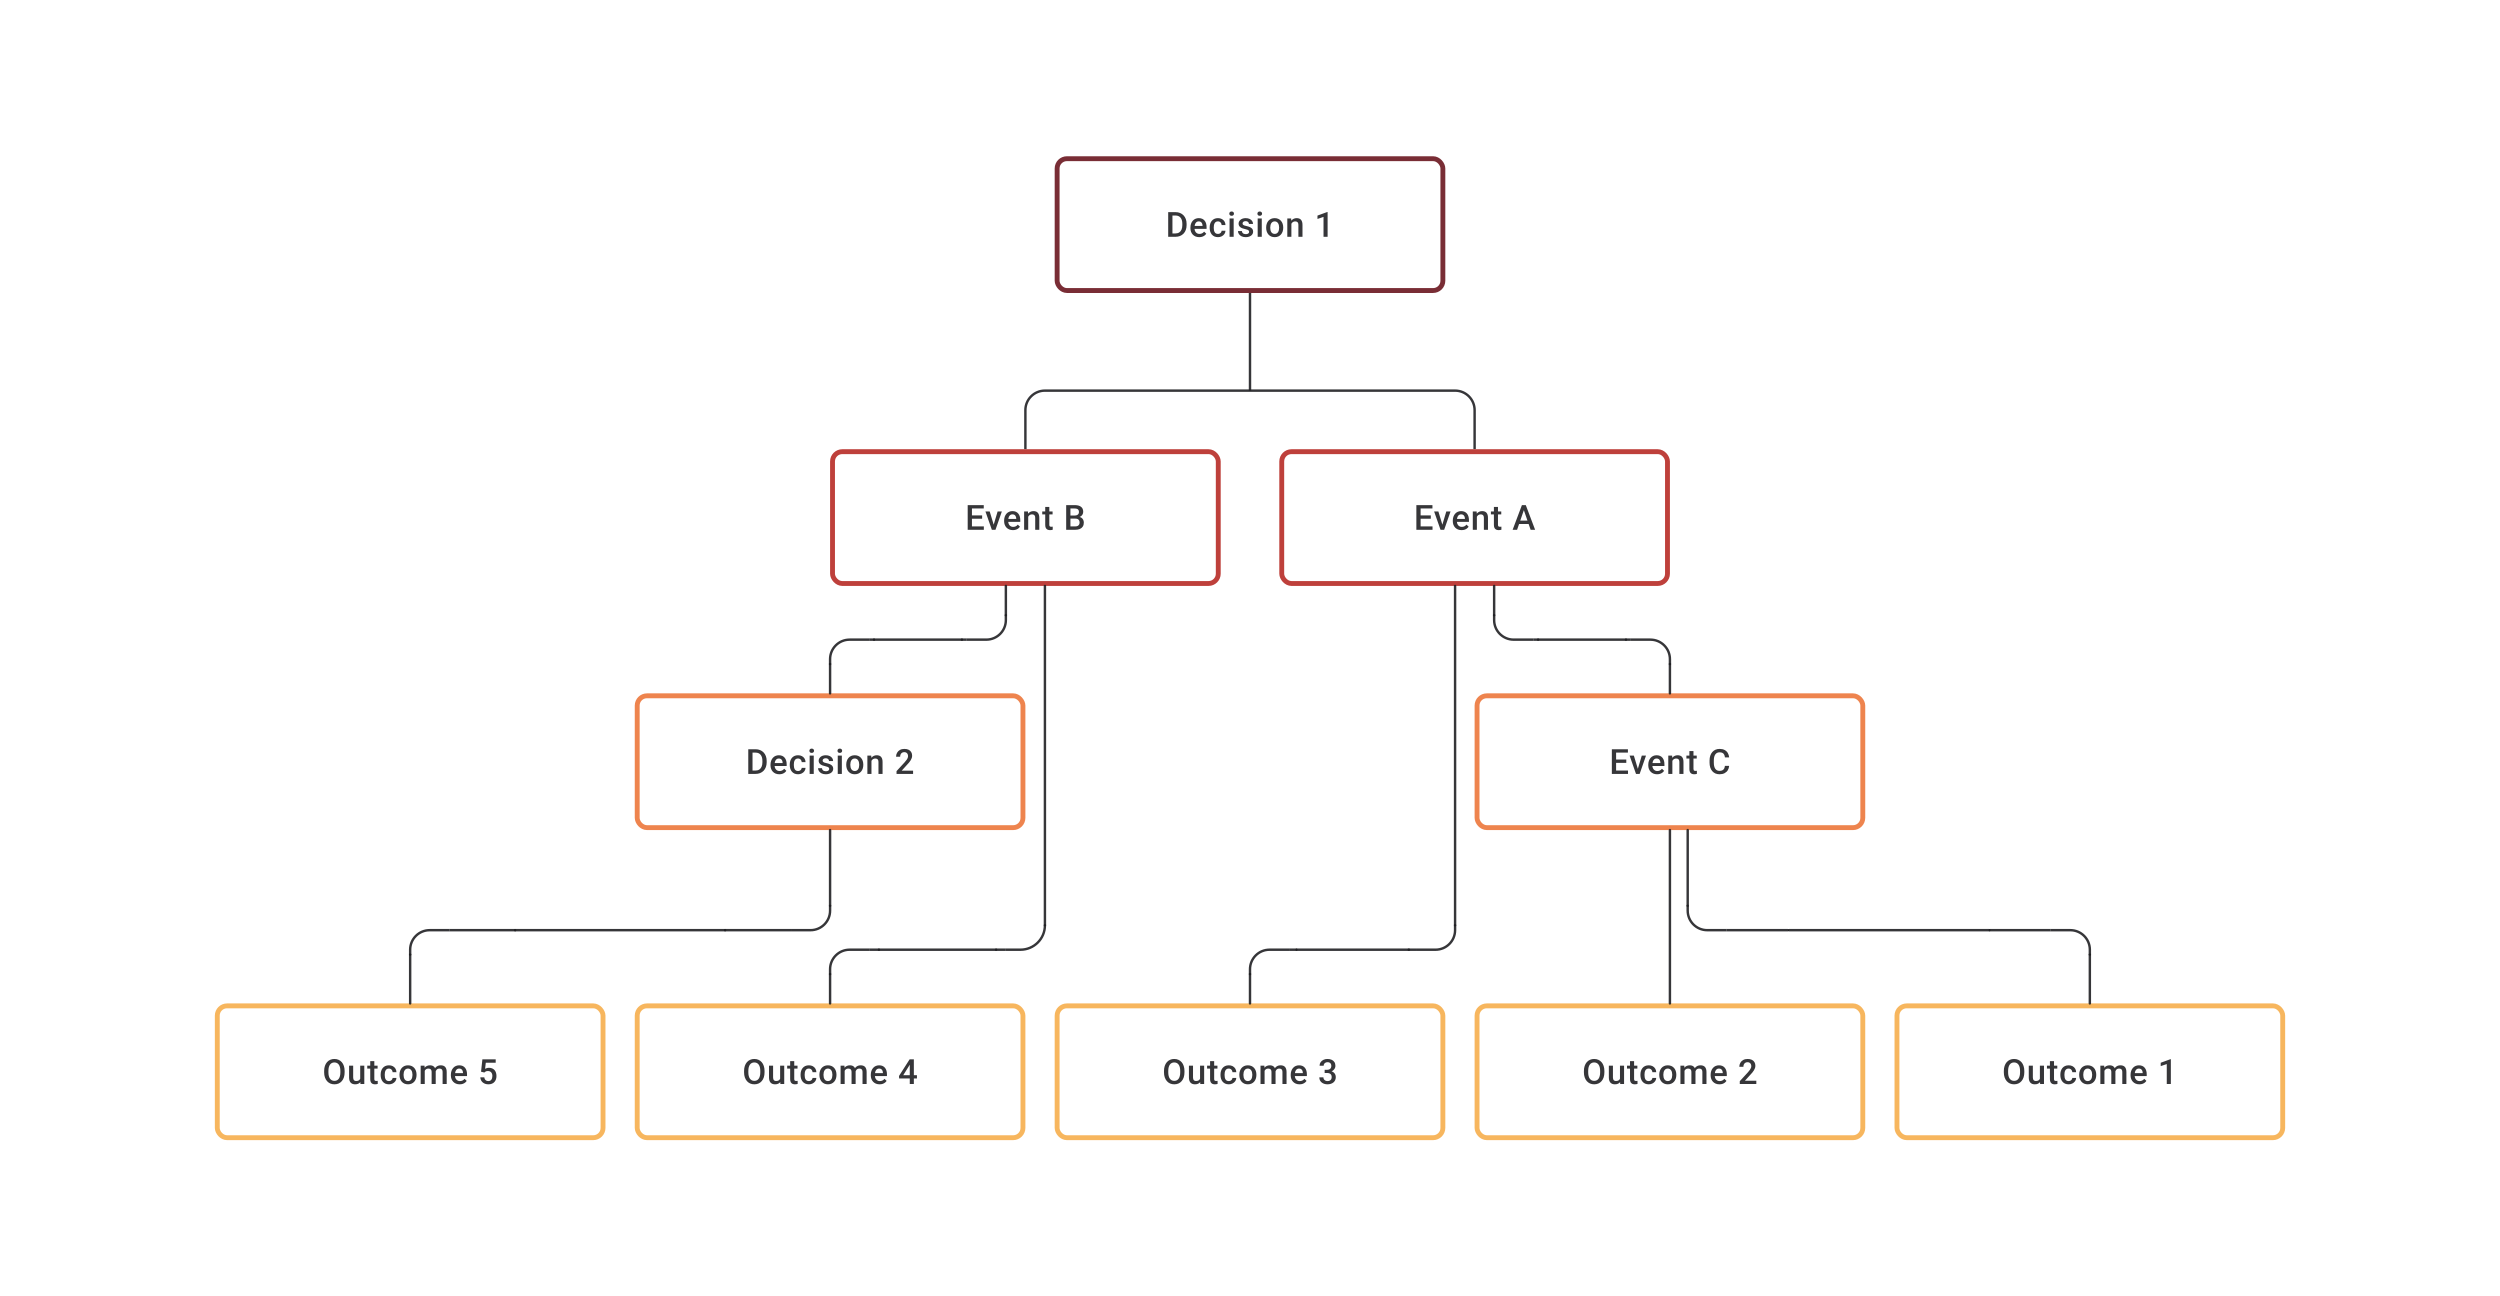 <svg width="1024" height="531" viewBox="0 0 1024 531" fill="none" xmlns="http://www.w3.org/2000/svg">
<path d="M481.426 97H479.267L479.281 95.618H481.426C482.051 95.618 482.574 95.482 482.995 95.209C483.421 94.936 483.741 94.544 483.954 94.035C484.171 93.526 484.28 92.92 484.28 92.216V91.668C484.28 91.121 484.217 90.638 484.092 90.216C483.972 89.795 483.792 89.441 483.551 89.154C483.315 88.867 483.023 88.65 482.676 88.501C482.333 88.353 481.938 88.279 481.489 88.279H479.225V86.891H481.489C482.16 86.891 482.773 87.004 483.329 87.231C483.884 87.453 484.363 87.775 484.766 88.196C485.173 88.617 485.486 89.122 485.703 89.71C485.921 90.297 486.03 90.955 486.03 91.681V92.216C486.03 92.943 485.921 93.6 485.703 94.188C485.486 94.776 485.173 95.28 484.766 95.702C484.359 96.118 483.873 96.44 483.308 96.667C482.748 96.889 482.121 97 481.426 97ZM480.232 86.891V97H478.489V86.891H480.232ZM491.209 97.139C490.654 97.139 490.151 97.049 489.702 96.868C489.258 96.683 488.878 96.426 488.564 96.097C488.254 95.769 488.015 95.382 487.848 94.938C487.682 94.493 487.599 94.014 487.599 93.501V93.223C487.599 92.635 487.684 92.103 487.855 91.626C488.027 91.149 488.265 90.742 488.571 90.404C488.876 90.061 489.237 89.8 489.654 89.619C490.07 89.439 490.522 89.348 491.008 89.348C491.545 89.348 492.015 89.439 492.417 89.619C492.82 89.8 493.153 90.054 493.417 90.383C493.686 90.707 493.885 91.094 494.014 91.543C494.148 91.992 494.216 92.487 494.216 93.028V93.744H488.411V92.542H492.563V92.41C492.554 92.11 492.494 91.827 492.383 91.563C492.276 91.299 492.112 91.087 491.89 90.925C491.667 90.763 491.371 90.681 491.001 90.681C490.723 90.681 490.475 90.742 490.258 90.862C490.045 90.978 489.867 91.147 489.723 91.369C489.58 91.591 489.469 91.86 489.39 92.174C489.316 92.484 489.279 92.834 489.279 93.223V93.501C489.279 93.829 489.323 94.135 489.411 94.417C489.503 94.695 489.638 94.938 489.813 95.146C489.989 95.354 490.202 95.519 490.452 95.639C490.702 95.755 490.987 95.813 491.306 95.813C491.709 95.813 492.068 95.732 492.383 95.57C492.697 95.408 492.97 95.178 493.202 94.882L494.084 95.736C493.922 95.972 493.711 96.199 493.452 96.417C493.193 96.63 492.875 96.803 492.501 96.938C492.13 97.072 491.7 97.139 491.209 97.139ZM498.874 95.806C499.147 95.806 499.393 95.752 499.61 95.646C499.832 95.535 500.011 95.382 500.145 95.188C500.284 94.993 500.36 94.769 500.374 94.514H501.95C501.941 95 501.797 95.442 501.52 95.841C501.242 96.239 500.874 96.556 500.416 96.792C499.957 97.023 499.451 97.139 498.895 97.139C498.321 97.139 497.821 97.042 497.395 96.847C496.969 96.648 496.615 96.375 496.333 96.028C496.051 95.681 495.838 95.28 495.694 94.827C495.555 94.373 495.486 93.887 495.486 93.369V93.126C495.486 92.607 495.555 92.121 495.694 91.668C495.838 91.209 496.051 90.806 496.333 90.459C496.615 90.112 496.969 89.841 497.395 89.647C497.821 89.448 498.319 89.348 498.888 89.348C499.49 89.348 500.018 89.469 500.471 89.71C500.925 89.945 501.281 90.276 501.541 90.702C501.804 91.124 501.941 91.614 501.95 92.174H500.374C500.36 91.897 500.291 91.647 500.166 91.424C500.045 91.198 499.874 91.017 499.652 90.883C499.434 90.749 499.173 90.681 498.867 90.681C498.529 90.681 498.249 90.751 498.027 90.89C497.805 91.024 497.631 91.209 497.506 91.445C497.381 91.677 497.291 91.938 497.236 92.23C497.185 92.517 497.159 92.816 497.159 93.126V93.369C497.159 93.679 497.185 93.98 497.236 94.271C497.287 94.563 497.375 94.824 497.499 95.056C497.629 95.283 497.805 95.466 498.027 95.604C498.249 95.739 498.532 95.806 498.874 95.806ZM505.31 89.487V97H503.63V89.487H505.31ZM503.519 87.515C503.519 87.261 503.602 87.05 503.769 86.883C503.94 86.712 504.176 86.627 504.477 86.627C504.774 86.627 505.007 86.712 505.179 86.883C505.35 87.05 505.435 87.261 505.435 87.515C505.435 87.765 505.35 87.974 505.179 88.14C505.007 88.307 504.774 88.39 504.477 88.39C504.176 88.39 503.94 88.307 503.769 88.14C503.602 87.974 503.519 87.765 503.519 87.515ZM511.643 94.966C511.643 94.799 511.601 94.648 511.518 94.514C511.434 94.375 511.275 94.25 511.038 94.139C510.807 94.028 510.464 93.926 510.011 93.834C509.613 93.746 509.247 93.642 508.914 93.521C508.585 93.396 508.303 93.246 508.067 93.07C507.831 92.894 507.648 92.686 507.518 92.445C507.389 92.204 507.324 91.927 507.324 91.612C507.324 91.306 507.391 91.017 507.525 90.744C507.659 90.471 507.851 90.23 508.101 90.022C508.351 89.814 508.655 89.649 509.011 89.529C509.372 89.409 509.775 89.348 510.219 89.348C510.849 89.348 511.388 89.455 511.837 89.668C512.291 89.876 512.638 90.161 512.878 90.522C513.119 90.878 513.24 91.281 513.24 91.73H511.566C511.566 91.531 511.515 91.346 511.413 91.174C511.316 90.999 511.168 90.857 510.969 90.751C510.77 90.64 510.52 90.584 510.219 90.584C509.932 90.584 509.694 90.631 509.504 90.723C509.319 90.811 509.18 90.927 509.087 91.07C508.999 91.214 508.955 91.371 508.955 91.543C508.955 91.668 508.979 91.781 509.025 91.883C509.076 91.98 509.159 92.07 509.275 92.153C509.391 92.232 509.548 92.306 509.747 92.376C509.951 92.445 510.205 92.512 510.511 92.577C511.085 92.697 511.578 92.853 511.99 93.042C512.406 93.227 512.726 93.468 512.948 93.764C513.17 94.056 513.281 94.426 513.281 94.875C513.281 95.209 513.209 95.514 513.066 95.792C512.927 96.065 512.723 96.303 512.455 96.507C512.186 96.706 511.865 96.861 511.49 96.972C511.119 97.083 510.703 97.139 510.24 97.139C509.56 97.139 508.983 97.019 508.511 96.778C508.039 96.532 507.68 96.22 507.435 95.841C507.194 95.456 507.074 95.058 507.074 94.646H508.692C508.71 94.956 508.796 95.204 508.949 95.389C509.106 95.57 509.3 95.702 509.532 95.785C509.768 95.864 510.011 95.903 510.261 95.903C510.562 95.903 510.814 95.864 511.018 95.785C511.221 95.702 511.376 95.591 511.483 95.452C511.589 95.308 511.643 95.146 511.643 94.966ZM516.822 89.487V97H515.142V89.487H516.822ZM515.031 87.515C515.031 87.261 515.114 87.05 515.281 86.883C515.452 86.712 515.688 86.627 515.989 86.627C516.285 86.627 516.519 86.712 516.69 86.883C516.861 87.05 516.947 87.261 516.947 87.515C516.947 87.765 516.861 87.974 516.69 88.14C516.519 88.307 516.285 88.39 515.989 88.39C515.688 88.39 515.452 88.307 515.281 88.14C515.114 87.974 515.031 87.765 515.031 87.515ZM518.62 93.327V93.167C518.62 92.626 518.699 92.123 518.856 91.661C519.014 91.193 519.24 90.788 519.537 90.445C519.837 90.098 520.203 89.83 520.634 89.64C521.069 89.446 521.559 89.348 522.106 89.348C522.656 89.348 523.147 89.446 523.578 89.64C524.013 89.83 524.381 90.098 524.682 90.445C524.983 90.788 525.212 91.193 525.369 91.661C525.526 92.123 525.605 92.626 525.605 93.167V93.327C525.605 93.868 525.526 94.371 525.369 94.834C525.212 95.297 524.983 95.702 524.682 96.049C524.381 96.391 524.015 96.66 523.585 96.854C523.154 97.044 522.666 97.139 522.12 97.139C521.569 97.139 521.076 97.044 520.641 96.854C520.21 96.66 519.844 96.391 519.544 96.049C519.243 95.702 519.014 95.297 518.856 94.834C518.699 94.371 518.62 93.868 518.62 93.327ZM520.293 93.167V93.327C520.293 93.665 520.328 93.984 520.398 94.285C520.467 94.586 520.576 94.85 520.724 95.077C520.872 95.303 521.062 95.482 521.293 95.611C521.525 95.741 521.8 95.806 522.12 95.806C522.43 95.806 522.698 95.741 522.925 95.611C523.156 95.482 523.346 95.303 523.494 95.077C523.642 94.85 523.751 94.586 523.821 94.285C523.895 93.984 523.932 93.665 523.932 93.327V93.167C523.932 92.834 523.895 92.519 523.821 92.223C523.751 91.922 523.64 91.656 523.487 91.424C523.339 91.193 523.149 91.013 522.918 90.883C522.691 90.749 522.42 90.681 522.106 90.681C521.791 90.681 521.518 90.749 521.286 90.883C521.06 91.013 520.872 91.193 520.724 91.424C520.576 91.656 520.467 91.922 520.398 92.223C520.328 92.519 520.293 92.834 520.293 93.167ZM528.952 91.091V97H527.278V89.487H528.854L528.952 91.091ZM528.653 92.966L528.111 92.959C528.116 92.427 528.19 91.938 528.334 91.494C528.482 91.049 528.685 90.668 528.945 90.348C529.208 90.029 529.523 89.784 529.889 89.612C530.255 89.436 530.662 89.348 531.111 89.348C531.472 89.348 531.798 89.399 532.09 89.501C532.386 89.598 532.638 89.758 532.847 89.98C533.06 90.203 533.222 90.492 533.333 90.848C533.444 91.2 533.499 91.633 533.499 92.147V97H531.819V92.14C531.819 91.779 531.766 91.494 531.659 91.286C531.558 91.073 531.407 90.922 531.208 90.834C531.014 90.742 530.771 90.695 530.479 90.695C530.192 90.695 529.935 90.756 529.708 90.876C529.482 90.996 529.289 91.161 529.132 91.369C528.979 91.577 528.861 91.818 528.778 92.091C528.695 92.364 528.653 92.656 528.653 92.966ZM543.789 86.856V97H542.116V88.842L539.637 89.682V88.3L543.588 86.856H543.789Z" fill="#1E1E21" fill-opacity="0.89"/>
<rect x="433" y="65" width="158" height="54" rx="4" stroke="#792D35" stroke-width="2"/>
<path d="M512 120V160" stroke="#1E1E21" stroke-opacity="0.89"/>
<path d="M420 184V168C420 163.582 423.582 160 428 160H596C600.418 160 604 163.582 604 168V184" stroke="#1E1E21" stroke-opacity="0.89"/>
<path d="M402.983 215.618V217H397.615V215.618H402.983ZM398.108 206.89V217H396.366V206.89H398.108ZM402.281 211.112V212.473H397.615V211.112H402.281ZM402.948 206.89V208.279H397.615V206.89H402.948ZM406.787 215.674L408.627 209.487H410.363L407.752 217H406.669L406.787 215.674ZM405.378 209.487L407.253 215.702L407.343 217H406.26L403.635 209.487H405.378ZM414.897 217.139C414.341 217.139 413.839 217.049 413.39 216.868C412.946 216.683 412.566 216.426 412.251 216.097C411.941 215.769 411.703 215.382 411.536 214.938C411.37 214.493 411.286 214.014 411.286 213.501V213.223C411.286 212.635 411.372 212.103 411.543 211.626C411.715 211.149 411.953 210.742 412.258 210.404C412.564 210.061 412.925 209.8 413.342 209.619C413.758 209.439 414.21 209.348 414.696 209.348C415.233 209.348 415.702 209.439 416.105 209.619C416.508 209.8 416.841 210.054 417.105 210.383C417.373 210.707 417.572 211.094 417.702 211.543C417.836 211.992 417.903 212.487 417.903 213.028V213.744H412.099V212.542H416.251V212.41C416.242 212.11 416.181 211.827 416.07 211.563C415.964 211.3 415.8 211.087 415.577 210.925C415.355 210.763 415.059 210.682 414.689 210.682C414.411 210.682 414.163 210.742 413.946 210.862C413.733 210.978 413.555 211.147 413.411 211.369C413.268 211.591 413.156 211.86 413.078 212.174C413.004 212.485 412.967 212.834 412.967 213.223V213.501C412.967 213.829 413.011 214.135 413.099 214.417C413.191 214.695 413.325 214.938 413.501 215.146C413.677 215.354 413.89 215.519 414.14 215.639C414.39 215.755 414.675 215.813 414.994 215.813C415.397 215.813 415.756 215.732 416.07 215.57C416.385 215.408 416.658 215.179 416.89 214.882L417.771 215.736C417.609 215.972 417.399 216.199 417.14 216.417C416.88 216.63 416.563 216.803 416.188 216.938C415.818 217.072 415.388 217.139 414.897 217.139ZM421.153 211.091V217H419.479V209.487H421.055L421.153 211.091ZM420.854 212.966L420.312 212.959C420.317 212.427 420.391 211.938 420.535 211.494C420.683 211.05 420.886 210.668 421.146 210.348C421.41 210.029 421.724 209.784 422.09 209.612C422.456 209.436 422.863 209.348 423.312 209.348C423.673 209.348 423.999 209.399 424.291 209.501C424.587 209.598 424.84 209.758 425.048 209.98C425.261 210.202 425.423 210.492 425.534 210.848C425.645 211.2 425.7 211.633 425.7 212.147V217H424.02V212.14C424.02 211.779 423.967 211.494 423.861 211.286C423.759 211.073 423.608 210.922 423.409 210.834C423.215 210.742 422.972 210.695 422.68 210.695C422.393 210.695 422.136 210.756 421.909 210.876C421.683 210.996 421.491 211.161 421.333 211.369C421.18 211.577 421.062 211.818 420.979 212.091C420.896 212.364 420.854 212.656 420.854 212.966ZM431.137 209.487V210.709H426.901V209.487H431.137ZM428.123 207.647H429.797V214.924C429.797 215.155 429.829 215.334 429.894 215.459C429.963 215.579 430.058 215.66 430.179 215.702C430.299 215.743 430.44 215.764 430.602 215.764C430.718 215.764 430.829 215.757 430.936 215.743C431.042 215.729 431.128 215.715 431.192 215.702L431.199 216.979C431.06 217.021 430.898 217.058 430.713 217.09C430.533 217.123 430.324 217.139 430.088 217.139C429.704 217.139 429.364 217.072 429.068 216.938C428.771 216.799 428.54 216.574 428.373 216.264C428.207 215.954 428.123 215.542 428.123 215.028V207.647ZM440.496 212.431H437.92L437.906 211.161H440.156C440.535 211.161 440.857 211.105 441.121 210.994C441.389 210.878 441.593 210.714 441.732 210.501C441.871 210.283 441.94 210.022 441.94 209.716C441.94 209.379 441.875 209.103 441.746 208.89C441.616 208.677 441.417 208.522 441.149 208.425C440.885 208.328 440.547 208.279 440.135 208.279H438.448V217H436.705V206.89H440.135C440.69 206.89 441.186 206.944 441.621 207.05C442.061 207.157 442.433 207.323 442.739 207.55C443.049 207.772 443.283 208.055 443.44 208.397C443.602 208.74 443.683 209.147 443.683 209.619C443.683 210.036 443.583 210.418 443.384 210.765C443.185 211.107 442.891 211.387 442.503 211.605C442.114 211.823 441.63 211.952 441.051 211.994L440.496 212.431ZM440.42 217H437.371L438.156 215.618H440.42C440.813 215.618 441.142 215.553 441.406 215.424C441.669 215.29 441.866 215.107 441.996 214.875C442.13 214.639 442.197 214.364 442.197 214.049C442.197 213.72 442.139 213.436 442.024 213.195C441.908 212.95 441.725 212.762 441.475 212.633C441.225 212.498 440.899 212.431 440.496 212.431H438.538L438.552 211.161H441.1L441.496 211.64C442.051 211.658 442.507 211.781 442.864 212.008C443.225 212.235 443.493 212.528 443.669 212.89C443.845 213.251 443.933 213.639 443.933 214.056C443.933 214.699 443.792 215.239 443.509 215.674C443.232 216.109 442.831 216.44 442.308 216.667C441.785 216.889 441.156 217 440.42 217Z" fill="#1E1E21" fill-opacity="0.89"/>
<rect x="341" y="185" width="158" height="54" rx="4" stroke="#BE403B" stroke-width="2"/>
<path d="M586.76 215.618V217H581.393V215.618H586.76ZM581.886 206.89V217H580.143V206.89H581.886ZM586.059 211.112V212.473H581.393V211.112H586.059ZM586.726 206.89V208.279H581.393V206.89H586.726ZM590.565 215.674L592.405 209.487H594.141L591.53 217H590.447L590.565 215.674ZM589.156 209.487L591.03 215.702L591.121 217H590.037L587.413 209.487H589.156ZM598.675 217.139C598.119 217.139 597.617 217.049 597.168 216.868C596.724 216.683 596.344 216.426 596.029 216.097C595.719 215.769 595.481 215.382 595.314 214.938C595.147 214.493 595.064 214.014 595.064 213.501V213.223C595.064 212.635 595.15 212.103 595.321 211.626C595.492 211.149 595.731 210.742 596.036 210.404C596.342 210.061 596.703 209.8 597.119 209.619C597.536 209.439 597.987 209.348 598.473 209.348C599.01 209.348 599.48 209.439 599.883 209.619C600.286 209.8 600.619 210.054 600.883 210.383C601.151 210.707 601.35 211.094 601.48 211.543C601.614 211.992 601.681 212.487 601.681 213.028V213.744H595.877V212.542H600.029V212.41C600.019 212.11 599.959 211.827 599.848 211.563C599.742 211.3 599.577 211.087 599.355 210.925C599.133 210.763 598.837 210.682 598.466 210.682C598.189 210.682 597.941 210.742 597.723 210.862C597.511 210.978 597.332 211.147 597.189 211.369C597.045 211.591 596.934 211.86 596.856 212.174C596.781 212.485 596.744 212.834 596.744 213.223V213.501C596.744 213.829 596.788 214.135 596.876 214.417C596.969 214.695 597.103 214.938 597.279 215.146C597.455 215.354 597.668 215.519 597.918 215.639C598.168 215.755 598.453 215.813 598.772 215.813C599.175 215.813 599.533 215.732 599.848 215.57C600.163 215.408 600.436 215.179 600.667 214.882L601.549 215.736C601.387 215.972 601.177 216.199 600.917 216.417C600.658 216.63 600.341 216.803 599.966 216.938C599.596 217.072 599.165 217.139 598.675 217.139ZM604.93 211.091V217H603.257V209.487H604.833L604.93 211.091ZM604.632 212.966L604.09 212.959C604.095 212.427 604.169 211.938 604.312 211.494C604.461 211.05 604.664 210.668 604.923 210.348C605.187 210.029 605.502 209.784 605.868 209.612C606.233 209.436 606.641 209.348 607.09 209.348C607.451 209.348 607.777 209.399 608.069 209.501C608.365 209.598 608.617 209.758 608.826 209.98C609.039 210.202 609.201 210.492 609.312 210.848C609.423 211.2 609.478 211.633 609.478 212.147V217H607.798V212.14C607.798 211.779 607.745 211.494 607.638 211.286C607.536 211.073 607.386 210.922 607.187 210.834C606.993 210.742 606.75 210.695 606.458 210.695C606.171 210.695 605.914 210.756 605.687 210.876C605.46 210.996 605.268 211.161 605.111 211.369C604.958 211.577 604.84 211.818 604.757 212.091C604.674 212.364 604.632 212.656 604.632 212.966ZM614.915 209.487V210.709H610.679V209.487H614.915ZM611.901 207.647H613.575V214.924C613.575 215.155 613.607 215.334 613.672 215.459C613.741 215.579 613.836 215.66 613.957 215.702C614.077 215.743 614.218 215.764 614.38 215.764C614.496 215.764 614.607 215.757 614.713 215.743C614.82 215.729 614.905 215.715 614.97 215.702L614.977 216.979C614.838 217.021 614.676 217.058 614.491 217.09C614.311 217.123 614.102 217.139 613.866 217.139C613.482 217.139 613.142 217.072 612.846 216.938C612.549 216.799 612.318 216.574 612.151 216.264C611.985 215.954 611.901 215.542 611.901 215.028V207.647ZM624.42 208.237L621.399 217H619.573L623.378 206.89H624.545L624.42 208.237ZM626.947 217L623.92 208.237L623.788 206.89H624.961L628.78 217H626.947ZM626.801 213.251V214.632H621.302V213.251H626.801Z" fill="#1E1E21" fill-opacity="0.89"/>
<rect x="525" y="185" width="158" height="54" rx="4" stroke="#BE403B" stroke-width="2"/>
<path d="M309.426 317H307.267L307.281 315.618H309.426C310.051 315.618 310.574 315.482 310.995 315.209C311.421 314.936 311.741 314.544 311.954 314.035C312.171 313.526 312.28 312.92 312.28 312.216V311.667C312.28 311.121 312.217 310.638 312.092 310.216C311.972 309.795 311.792 309.441 311.551 309.154C311.315 308.867 311.023 308.649 310.676 308.501C310.333 308.353 309.938 308.279 309.489 308.279H307.225V306.89H309.489C310.16 306.89 310.773 307.004 311.329 307.231C311.884 307.453 312.363 307.775 312.766 308.196C313.173 308.617 313.486 309.122 313.703 309.709C313.921 310.297 314.03 310.955 314.03 311.681V312.216C314.03 312.943 313.921 313.6 313.703 314.188C313.486 314.776 313.173 315.28 312.766 315.702C312.359 316.118 311.873 316.44 311.308 316.667C310.748 316.889 310.121 317 309.426 317ZM308.232 306.89V317H306.489V306.89H308.232ZM319.209 317.139C318.654 317.139 318.151 317.049 317.702 316.868C317.258 316.683 316.878 316.426 316.564 316.097C316.254 315.769 316.015 315.382 315.848 314.938C315.682 314.493 315.599 314.014 315.599 313.501V313.223C315.599 312.635 315.684 312.103 315.855 311.626C316.027 311.149 316.265 310.742 316.571 310.404C316.876 310.061 317.237 309.8 317.654 309.619C318.07 309.439 318.522 309.348 319.008 309.348C319.545 309.348 320.015 309.439 320.417 309.619C320.82 309.8 321.153 310.054 321.417 310.383C321.686 310.707 321.885 311.094 322.014 311.543C322.148 311.992 322.216 312.487 322.216 313.028V313.744H316.411V312.542H320.563V312.41C320.554 312.11 320.494 311.827 320.383 311.563C320.276 311.3 320.112 311.087 319.89 310.925C319.667 310.763 319.371 310.682 319.001 310.682C318.723 310.682 318.475 310.742 318.258 310.862C318.045 310.978 317.867 311.147 317.723 311.369C317.58 311.591 317.469 311.86 317.39 312.174C317.316 312.485 317.279 312.834 317.279 313.223V313.501C317.279 313.829 317.323 314.135 317.411 314.417C317.503 314.695 317.638 314.938 317.813 315.146C317.989 315.354 318.202 315.519 318.452 315.639C318.702 315.755 318.987 315.813 319.306 315.813C319.709 315.813 320.068 315.732 320.383 315.57C320.697 315.408 320.97 315.179 321.202 314.882L322.084 315.736C321.922 315.972 321.711 316.199 321.452 316.417C321.193 316.63 320.875 316.803 320.501 316.938C320.13 317.072 319.7 317.139 319.209 317.139ZM326.874 315.806C327.147 315.806 327.393 315.753 327.61 315.646C327.832 315.535 328.011 315.382 328.145 315.188C328.284 314.993 328.36 314.769 328.374 314.514H329.95C329.941 315 329.797 315.442 329.52 315.84C329.242 316.239 328.874 316.556 328.416 316.792C327.957 317.023 327.451 317.139 326.895 317.139C326.321 317.139 325.821 317.042 325.395 316.847C324.969 316.648 324.615 316.375 324.333 316.028C324.051 315.681 323.838 315.28 323.694 314.827C323.555 314.373 323.486 313.887 323.486 313.369V313.126C323.486 312.607 323.555 312.121 323.694 311.667C323.838 311.209 324.051 310.807 324.333 310.459C324.615 310.112 324.969 309.841 325.395 309.647C325.821 309.448 326.319 309.348 326.888 309.348C327.49 309.348 328.018 309.469 328.471 309.709C328.925 309.946 329.281 310.277 329.541 310.702C329.804 311.124 329.941 311.614 329.95 312.174H328.374C328.36 311.897 328.291 311.647 328.166 311.424C328.045 311.198 327.874 311.017 327.652 310.883C327.434 310.749 327.173 310.682 326.867 310.682C326.529 310.682 326.249 310.751 326.027 310.89C325.805 311.024 325.631 311.209 325.506 311.445C325.381 311.677 325.291 311.938 325.236 312.23C325.185 312.517 325.159 312.815 325.159 313.126V313.369C325.159 313.679 325.185 313.98 325.236 314.271C325.287 314.563 325.375 314.824 325.499 315.056C325.629 315.283 325.805 315.466 326.027 315.604C326.249 315.739 326.532 315.806 326.874 315.806ZM333.31 309.487V317H331.63V309.487H333.31ZM331.519 307.515C331.519 307.261 331.602 307.05 331.769 306.884C331.94 306.712 332.176 306.627 332.477 306.627C332.774 306.627 333.007 306.712 333.179 306.884C333.35 307.05 333.435 307.261 333.435 307.515C333.435 307.765 333.35 307.974 333.179 308.14C333.007 308.307 332.774 308.39 332.477 308.39C332.176 308.39 331.94 308.307 331.769 308.14C331.602 307.974 331.519 307.765 331.519 307.515ZM339.643 314.966C339.643 314.799 339.601 314.649 339.518 314.514C339.434 314.375 339.275 314.25 339.038 314.139C338.807 314.028 338.464 313.926 338.011 313.834C337.613 313.746 337.247 313.642 336.914 313.521C336.585 313.396 336.303 313.246 336.067 313.07C335.831 312.894 335.648 312.686 335.518 312.445C335.389 312.204 335.324 311.927 335.324 311.612C335.324 311.306 335.391 311.017 335.525 310.744C335.659 310.471 335.851 310.23 336.101 310.022C336.351 309.814 336.655 309.649 337.011 309.529C337.372 309.409 337.775 309.348 338.219 309.348C338.849 309.348 339.388 309.455 339.837 309.668C340.291 309.876 340.638 310.161 340.878 310.522C341.119 310.878 341.24 311.281 341.24 311.73H339.566C339.566 311.531 339.515 311.346 339.413 311.175C339.316 310.999 339.168 310.857 338.969 310.751C338.77 310.64 338.52 310.584 338.219 310.584C337.932 310.584 337.694 310.631 337.504 310.723C337.319 310.811 337.18 310.927 337.087 311.07C336.999 311.214 336.955 311.371 336.955 311.543C336.955 311.667 336.979 311.781 337.025 311.883C337.076 311.98 337.159 312.07 337.275 312.154C337.391 312.232 337.548 312.306 337.747 312.376C337.951 312.445 338.205 312.512 338.511 312.577C339.085 312.697 339.578 312.852 339.99 313.042C340.406 313.227 340.726 313.468 340.948 313.764C341.17 314.056 341.281 314.426 341.281 314.875C341.281 315.209 341.209 315.514 341.066 315.792C340.927 316.065 340.723 316.303 340.455 316.507C340.186 316.706 339.865 316.861 339.49 316.972C339.119 317.083 338.703 317.139 338.24 317.139C337.56 317.139 336.983 317.019 336.511 316.778C336.039 316.532 335.68 316.22 335.435 315.84C335.194 315.456 335.074 315.058 335.074 314.646H336.692C336.71 314.956 336.796 315.204 336.949 315.389C337.106 315.57 337.3 315.702 337.532 315.785C337.768 315.864 338.011 315.903 338.261 315.903C338.562 315.903 338.814 315.864 339.018 315.785C339.221 315.702 339.376 315.59 339.483 315.452C339.589 315.308 339.643 315.146 339.643 314.966ZM344.822 309.487V317H343.142V309.487H344.822ZM343.031 307.515C343.031 307.261 343.114 307.05 343.281 306.884C343.452 306.712 343.688 306.627 343.989 306.627C344.285 306.627 344.519 306.712 344.69 306.884C344.861 307.05 344.947 307.261 344.947 307.515C344.947 307.765 344.861 307.974 344.69 308.14C344.519 308.307 344.285 308.39 343.989 308.39C343.688 308.39 343.452 308.307 343.281 308.14C343.114 307.974 343.031 307.765 343.031 307.515ZM346.62 313.327V313.167C346.62 312.626 346.699 312.123 346.856 311.661C347.014 311.193 347.24 310.788 347.537 310.445C347.837 310.098 348.203 309.83 348.634 309.64C349.069 309.446 349.559 309.348 350.106 309.348C350.656 309.348 351.147 309.446 351.578 309.64C352.013 309.83 352.381 310.098 352.682 310.445C352.983 310.788 353.212 311.193 353.369 311.661C353.526 312.123 353.605 312.626 353.605 313.167V313.327C353.605 313.869 353.526 314.371 353.369 314.834C353.212 315.297 352.983 315.702 352.682 316.049C352.381 316.391 352.015 316.66 351.585 316.854C351.154 317.044 350.666 317.139 350.12 317.139C349.569 317.139 349.076 317.044 348.641 316.854C348.21 316.66 347.844 316.391 347.544 316.049C347.243 315.702 347.014 315.297 346.856 314.834C346.699 314.371 346.62 313.869 346.62 313.327ZM348.293 313.167V313.327C348.293 313.665 348.328 313.984 348.398 314.285C348.467 314.586 348.576 314.85 348.724 315.077C348.872 315.304 349.062 315.482 349.293 315.611C349.525 315.741 349.8 315.806 350.12 315.806C350.43 315.806 350.698 315.741 350.925 315.611C351.156 315.482 351.346 315.304 351.494 315.077C351.642 314.85 351.751 314.586 351.821 314.285C351.895 313.984 351.932 313.665 351.932 313.327V313.167C351.932 312.834 351.895 312.519 351.821 312.223C351.751 311.922 351.64 311.656 351.487 311.424C351.339 311.193 351.149 311.013 350.918 310.883C350.691 310.749 350.42 310.682 350.106 310.682C349.791 310.682 349.518 310.749 349.286 310.883C349.06 311.013 348.872 311.193 348.724 311.424C348.576 311.656 348.467 311.922 348.398 312.223C348.328 312.519 348.293 312.834 348.293 313.167ZM356.952 311.091V317H355.278V309.487H356.854L356.952 311.091ZM356.653 312.966L356.111 312.959C356.116 312.427 356.19 311.938 356.334 311.494C356.482 311.05 356.685 310.668 356.945 310.348C357.208 310.029 357.523 309.784 357.889 309.612C358.255 309.436 358.662 309.348 359.111 309.348C359.472 309.348 359.798 309.399 360.09 309.501C360.386 309.598 360.638 309.758 360.847 309.98C361.06 310.202 361.222 310.492 361.333 310.848C361.444 311.2 361.499 311.633 361.499 312.147V317H359.819V312.14C359.819 311.779 359.766 311.494 359.659 311.286C359.558 311.073 359.407 310.922 359.208 310.834C359.014 310.742 358.771 310.695 358.479 310.695C358.192 310.695 357.935 310.756 357.708 310.876C357.482 310.996 357.289 311.161 357.132 311.369C356.979 311.577 356.861 311.818 356.778 312.091C356.695 312.364 356.653 312.656 356.653 312.966ZM373.997 315.667V317H367.22V315.854L370.511 312.265C370.872 311.857 371.157 311.505 371.365 311.209C371.574 310.913 371.719 310.647 371.803 310.411C371.891 310.17 371.935 309.936 371.935 309.709C371.935 309.39 371.875 309.11 371.754 308.869C371.638 308.624 371.467 308.432 371.24 308.293C371.014 308.15 370.738 308.078 370.414 308.078C370.039 308.078 369.724 308.159 369.47 308.321C369.215 308.483 369.023 308.707 368.894 308.994C368.764 309.277 368.699 309.601 368.699 309.966H367.026C367.026 309.379 367.16 308.842 367.428 308.356C367.697 307.865 368.086 307.476 368.595 307.189C369.104 306.897 369.717 306.752 370.435 306.752C371.111 306.752 371.685 306.865 372.157 307.092C372.629 307.319 372.988 307.64 373.233 308.057C373.483 308.474 373.608 308.967 373.608 309.536C373.608 309.851 373.557 310.163 373.455 310.473C373.353 310.783 373.208 311.094 373.018 311.404C372.833 311.709 372.613 312.017 372.358 312.327C372.104 312.633 371.824 312.943 371.518 313.258L369.331 315.667H373.997Z" fill="#1E1E21" fill-opacity="0.89"/>
<rect x="261" y="285" width="158" height="54" rx="4" stroke="#EE844E" stroke-width="2"/>
<path d="M141.158 438.667V439.223C141.158 439.987 141.059 440.672 140.86 441.278C140.66 441.885 140.376 442.401 140.005 442.827C139.64 443.252 139.2 443.579 138.686 443.806C138.172 444.028 137.603 444.139 136.978 444.139C136.358 444.139 135.791 444.028 135.277 443.806C134.768 443.579 134.326 443.252 133.951 442.827C133.576 442.401 133.284 441.885 133.076 441.278C132.872 440.672 132.771 439.987 132.771 439.223V438.667C132.771 437.904 132.872 437.221 133.076 436.619C133.28 436.013 133.567 435.497 133.937 435.071C134.312 434.64 134.754 434.314 135.263 434.092C135.777 433.865 136.344 433.752 136.964 433.752C137.589 433.752 138.159 433.865 138.672 434.092C139.186 434.314 139.628 434.64 139.999 435.071C140.369 435.497 140.654 436.013 140.853 436.619C141.056 437.221 141.158 437.904 141.158 438.667ZM139.415 439.223V438.654C139.415 438.089 139.36 437.591 139.249 437.161C139.142 436.726 138.982 436.362 138.77 436.071C138.561 435.774 138.304 435.552 137.999 435.404C137.693 435.251 137.348 435.175 136.964 435.175C136.58 435.175 136.238 435.251 135.937 435.404C135.636 435.552 135.379 435.774 135.166 436.071C134.958 436.362 134.798 436.726 134.687 437.161C134.576 437.591 134.52 438.089 134.52 438.654V439.223C134.52 439.788 134.576 440.288 134.687 440.723C134.798 441.158 134.96 441.526 135.173 441.827C135.39 442.123 135.65 442.347 135.951 442.5C136.251 442.648 136.594 442.722 136.978 442.722C137.367 442.722 137.712 442.648 138.013 442.5C138.314 442.347 138.568 442.123 138.777 441.827C138.985 441.526 139.142 441.158 139.249 440.723C139.36 440.288 139.415 439.788 139.415 439.223ZM147.539 442.229V436.487H149.219V444H147.636L147.539 442.229ZM147.775 440.667L148.337 440.653C148.337 441.158 148.282 441.623 148.171 442.049C148.06 442.47 147.888 442.838 147.657 443.153C147.425 443.463 147.129 443.706 146.768 443.882C146.407 444.053 145.974 444.139 145.47 444.139C145.104 444.139 144.768 444.086 144.463 443.979C144.157 443.873 143.893 443.708 143.671 443.486C143.454 443.264 143.285 442.975 143.164 442.618C143.044 442.262 142.984 441.836 142.984 441.341V436.487H144.657V441.355C144.657 441.628 144.69 441.857 144.754 442.042C144.819 442.222 144.907 442.368 145.018 442.479C145.129 442.59 145.259 442.669 145.407 442.715C145.555 442.762 145.713 442.785 145.879 442.785C146.356 442.785 146.731 442.692 147.004 442.507C147.282 442.317 147.479 442.063 147.594 441.743C147.715 441.424 147.775 441.065 147.775 440.667ZM154.662 436.487V437.709H150.427V436.487H154.662ZM151.649 434.647H153.322V441.924C153.322 442.155 153.355 442.334 153.42 442.459C153.489 442.579 153.584 442.66 153.704 442.702C153.825 442.743 153.966 442.764 154.128 442.764C154.243 442.764 154.355 442.757 154.461 442.743C154.567 442.729 154.653 442.715 154.718 442.702L154.725 443.979C154.586 444.021 154.424 444.058 154.239 444.09C154.058 444.123 153.85 444.139 153.614 444.139C153.23 444.139 152.889 444.072 152.593 443.938C152.297 443.799 152.066 443.574 151.899 443.264C151.732 442.954 151.649 442.542 151.649 442.028V434.647ZM159.307 442.806C159.58 442.806 159.826 442.753 160.043 442.646C160.265 442.535 160.444 442.382 160.578 442.188C160.717 441.993 160.793 441.769 160.807 441.514H162.383C162.374 442 162.23 442.442 161.953 442.84C161.675 443.239 161.307 443.556 160.849 443.792C160.39 444.023 159.883 444.139 159.328 444.139C158.754 444.139 158.254 444.042 157.828 443.847C157.402 443.648 157.048 443.375 156.766 443.028C156.484 442.681 156.271 442.28 156.127 441.827C155.988 441.373 155.919 440.887 155.919 440.369V440.126C155.919 439.607 155.988 439.121 156.127 438.667C156.271 438.209 156.484 437.807 156.766 437.459C157.048 437.112 157.402 436.841 157.828 436.647C158.254 436.448 158.752 436.348 159.321 436.348C159.923 436.348 160.451 436.469 160.904 436.709C161.358 436.946 161.714 437.277 161.973 437.702C162.237 438.124 162.374 438.614 162.383 439.174H160.807C160.793 438.897 160.724 438.647 160.599 438.424C160.478 438.198 160.307 438.017 160.085 437.883C159.867 437.749 159.606 437.682 159.3 437.682C158.962 437.682 158.682 437.751 158.46 437.89C158.238 438.024 158.064 438.209 157.939 438.445C157.814 438.677 157.724 438.938 157.669 439.23C157.618 439.517 157.592 439.815 157.592 440.126V440.369C157.592 440.679 157.618 440.98 157.669 441.271C157.719 441.563 157.807 441.824 157.932 442.056C158.062 442.283 158.238 442.466 158.46 442.604C158.682 442.739 158.965 442.806 159.307 442.806ZM163.633 440.327V440.167C163.633 439.626 163.711 439.123 163.869 438.661C164.026 438.193 164.253 437.788 164.549 437.445C164.85 437.098 165.216 436.83 165.646 436.64C166.081 436.446 166.572 436.348 167.118 436.348C167.669 436.348 168.16 436.446 168.59 436.64C169.025 436.83 169.393 437.098 169.694 437.445C169.995 437.788 170.224 438.193 170.382 438.661C170.539 439.123 170.618 439.626 170.618 440.167V440.327C170.618 440.869 170.539 441.371 170.382 441.834C170.224 442.297 169.995 442.702 169.694 443.049C169.393 443.391 169.028 443.66 168.597 443.854C168.167 444.044 167.678 444.139 167.132 444.139C166.581 444.139 166.088 444.044 165.653 443.854C165.223 443.66 164.857 443.391 164.556 443.049C164.255 442.702 164.026 442.297 163.869 441.834C163.711 441.371 163.633 440.869 163.633 440.327ZM165.306 440.167V440.327C165.306 440.665 165.341 440.984 165.41 441.285C165.48 441.586 165.588 441.85 165.736 442.077C165.885 442.304 166.074 442.482 166.306 442.611C166.537 442.741 166.813 442.806 167.132 442.806C167.442 442.806 167.711 442.741 167.938 442.611C168.169 442.482 168.359 442.304 168.507 442.077C168.655 441.85 168.764 441.586 168.833 441.285C168.907 440.984 168.944 440.665 168.944 440.327V440.167C168.944 439.834 168.907 439.519 168.833 439.223C168.764 438.922 168.653 438.656 168.5 438.424C168.352 438.193 168.162 438.013 167.931 437.883C167.704 437.749 167.433 437.682 167.118 437.682C166.803 437.682 166.53 437.749 166.299 437.883C166.072 438.013 165.885 438.193 165.736 438.424C165.588 438.656 165.48 438.922 165.41 439.223C165.341 439.519 165.306 439.834 165.306 440.167ZM173.978 438.015V444H172.305V436.487H173.881L173.978 438.015ZM173.707 439.966L173.138 439.959C173.138 439.441 173.203 438.961 173.332 438.522C173.462 438.082 173.652 437.7 173.902 437.376C174.152 437.047 174.462 436.795 174.832 436.619C175.207 436.439 175.64 436.348 176.13 436.348C176.473 436.348 176.785 436.399 177.068 436.501C177.355 436.598 177.602 436.753 177.811 436.966C178.024 437.179 178.186 437.452 178.297 437.786C178.412 438.119 178.47 438.522 178.47 438.994V444H176.797V439.14C176.797 438.774 176.741 438.487 176.63 438.279C176.524 438.07 176.369 437.922 176.165 437.834C175.966 437.742 175.728 437.695 175.45 437.695C175.135 437.695 174.867 437.756 174.645 437.876C174.427 437.996 174.249 438.161 174.11 438.369C173.971 438.577 173.869 438.818 173.804 439.091C173.74 439.364 173.707 439.656 173.707 439.966ZM178.366 439.522L177.582 439.695C177.582 439.241 177.644 438.813 177.769 438.411C177.899 438.003 178.086 437.647 178.331 437.341C178.581 437.031 178.889 436.788 179.255 436.612C179.621 436.436 180.04 436.348 180.512 436.348C180.896 436.348 181.238 436.402 181.539 436.508C181.845 436.61 182.104 436.772 182.317 436.994C182.53 437.216 182.692 437.506 182.803 437.862C182.914 438.214 182.97 438.64 182.97 439.14V444H181.289V439.133C181.289 438.753 181.234 438.459 181.123 438.251C181.016 438.043 180.863 437.899 180.664 437.82C180.465 437.737 180.227 437.695 179.949 437.695C179.69 437.695 179.461 437.744 179.262 437.841C179.067 437.934 178.903 438.066 178.769 438.237C178.635 438.404 178.533 438.596 178.463 438.813C178.399 439.031 178.366 439.267 178.366 439.522ZM188.288 444.139C187.732 444.139 187.23 444.049 186.781 443.868C186.337 443.683 185.957 443.426 185.643 443.097C185.332 442.769 185.094 442.382 184.927 441.938C184.761 441.493 184.677 441.014 184.677 440.501V440.223C184.677 439.635 184.763 439.103 184.934 438.626C185.106 438.149 185.344 437.742 185.649 437.404C185.955 437.061 186.316 436.8 186.733 436.619C187.149 436.439 187.601 436.348 188.087 436.348C188.624 436.348 189.093 436.439 189.496 436.619C189.899 436.8 190.232 437.054 190.496 437.383C190.764 437.707 190.963 438.094 191.093 438.543C191.227 438.992 191.294 439.487 191.294 440.028V440.744H185.49V439.542H189.642V439.41C189.633 439.11 189.572 438.827 189.461 438.563C189.355 438.3 189.191 438.087 188.968 437.925C188.746 437.763 188.45 437.682 188.08 437.682C187.802 437.682 187.554 437.742 187.337 437.862C187.124 437.978 186.946 438.147 186.802 438.369C186.659 438.591 186.547 438.86 186.469 439.174C186.395 439.485 186.358 439.834 186.358 440.223V440.501C186.358 440.829 186.402 441.135 186.49 441.417C186.582 441.695 186.716 441.938 186.892 442.146C187.068 442.354 187.281 442.519 187.531 442.639C187.781 442.755 188.066 442.813 188.385 442.813C188.788 442.813 189.147 442.732 189.461 442.57C189.776 442.408 190.049 442.179 190.281 441.882L191.162 442.736C191 442.972 190.79 443.199 190.531 443.417C190.271 443.63 189.954 443.803 189.579 443.938C189.209 444.072 188.779 444.139 188.288 444.139ZM198.369 439.299L197.036 438.973L197.585 433.89H203.035V435.307H198.973L198.695 437.786C198.853 437.693 199.07 437.603 199.348 437.515C199.626 437.422 199.943 437.376 200.299 437.376C200.776 437.376 201.202 437.455 201.577 437.612C201.957 437.765 202.278 437.989 202.542 438.286C202.806 438.577 203.007 438.934 203.146 439.355C203.285 439.771 203.354 440.241 203.354 440.764C203.354 441.232 203.285 441.669 203.146 442.077C203.012 442.484 202.808 442.843 202.535 443.153C202.262 443.463 201.917 443.706 201.501 443.882C201.089 444.053 200.6 444.139 200.036 444.139C199.614 444.139 199.209 444.079 198.82 443.958C198.436 443.833 198.091 443.651 197.786 443.41C197.48 443.164 197.235 442.864 197.05 442.507C196.865 442.146 196.758 441.732 196.731 441.264H198.369C198.411 441.593 198.501 441.873 198.64 442.104C198.783 442.331 198.973 442.505 199.209 442.625C199.445 442.746 199.718 442.806 200.029 442.806C200.311 442.806 200.554 442.757 200.758 442.66C200.961 442.558 201.13 442.415 201.265 442.229C201.403 442.04 201.505 441.817 201.57 441.563C201.639 441.308 201.674 441.026 201.674 440.716C201.674 440.42 201.635 440.149 201.556 439.903C201.482 439.658 201.369 439.445 201.216 439.265C201.068 439.084 200.88 438.945 200.654 438.848C200.427 438.746 200.165 438.695 199.869 438.695C199.471 438.695 199.165 438.753 198.952 438.869C198.744 438.985 198.55 439.128 198.369 439.299Z" fill="#1E1E21" fill-opacity="0.89"/>
<rect x="89" y="412" width="158" height="54" rx="4" stroke="#F7B65E" stroke-width="2"/>
<path d="M666.83 315.618V317H661.463V315.618H666.83ZM661.956 306.89V317H660.213V306.89H661.956ZM666.129 311.112V312.473H661.463V311.112H666.129ZM666.795 306.89V308.279H661.463V306.89H666.795ZM670.635 315.674L672.475 309.487H674.21L671.6 317H670.517L670.635 315.674ZM669.225 309.487L671.1 315.702L671.19 317H670.107L667.482 309.487H669.225ZM678.744 317.139C678.189 317.139 677.686 317.049 677.237 316.868C676.793 316.683 676.413 316.426 676.099 316.097C675.789 315.769 675.55 315.382 675.384 314.938C675.217 314.493 675.134 314.014 675.134 313.501V313.223C675.134 312.635 675.219 312.103 675.391 311.626C675.562 311.149 675.8 310.742 676.106 310.404C676.411 310.061 676.772 309.8 677.189 309.619C677.605 309.439 678.057 309.348 678.543 309.348C679.08 309.348 679.55 309.439 679.952 309.619C680.355 309.8 680.688 310.054 680.952 310.383C681.221 310.707 681.42 311.094 681.549 311.543C681.684 311.992 681.751 312.487 681.751 313.028V313.744H675.946V312.542H680.098V312.41C680.089 312.11 680.029 311.827 679.918 311.563C679.811 311.3 679.647 311.087 679.425 310.925C679.202 310.763 678.906 310.682 678.536 310.682C678.258 310.682 678.01 310.742 677.793 310.862C677.58 310.978 677.402 311.147 677.258 311.369C677.115 311.591 677.004 311.86 676.925 312.174C676.851 312.485 676.814 312.834 676.814 313.223V313.501C676.814 313.829 676.858 314.135 676.946 314.417C677.038 314.695 677.173 314.938 677.349 315.146C677.524 315.354 677.737 315.519 677.987 315.639C678.237 315.755 678.522 315.813 678.841 315.813C679.244 315.813 679.603 315.732 679.918 315.57C680.232 315.408 680.505 315.179 680.737 314.882L681.619 315.736C681.457 315.972 681.246 316.199 680.987 316.417C680.728 316.63 680.411 316.803 680.036 316.938C679.665 317.072 679.235 317.139 678.744 317.139ZM685 311.091V317H683.326V309.487H684.903L685 311.091ZM684.701 312.966L684.16 312.959C684.164 312.427 684.238 311.938 684.382 311.494C684.53 311.05 684.734 310.668 684.993 310.348C685.257 310.029 685.572 309.784 685.937 309.612C686.303 309.436 686.71 309.348 687.159 309.348C687.52 309.348 687.847 309.399 688.138 309.501C688.434 309.598 688.687 309.758 688.895 309.98C689.108 310.202 689.27 310.492 689.381 310.848C689.492 311.2 689.548 311.633 689.548 312.147V317H687.867V312.14C687.867 311.779 687.814 311.494 687.708 311.286C687.606 311.073 687.455 310.922 687.256 310.834C687.062 310.742 686.819 310.695 686.527 310.695C686.24 310.695 685.983 310.756 685.757 310.876C685.53 310.996 685.338 311.161 685.18 311.369C685.028 311.577 684.91 311.818 684.826 312.091C684.743 312.364 684.701 312.656 684.701 312.966ZM694.984 309.487V310.709H690.749V309.487H694.984ZM691.971 307.647H693.644V314.924C693.644 315.155 693.676 315.334 693.741 315.459C693.811 315.579 693.906 315.66 694.026 315.702C694.146 315.743 694.287 315.764 694.449 315.764C694.565 315.764 694.676 315.757 694.783 315.743C694.889 315.729 694.975 315.715 695.04 315.702L695.047 316.979C694.908 317.021 694.746 317.058 694.561 317.09C694.38 317.123 694.172 317.139 693.936 317.139C693.551 317.139 693.211 317.072 692.915 316.938C692.619 316.799 692.387 316.574 692.221 316.264C692.054 315.954 691.971 315.542 691.971 315.028V307.647ZM706.523 313.709H708.259C708.204 314.371 708.019 314.961 707.704 315.479C707.389 315.993 706.947 316.398 706.378 316.694C705.808 316.991 705.116 317.139 704.302 317.139C703.677 317.139 703.114 317.028 702.614 316.806C702.114 316.579 701.686 316.259 701.33 315.847C700.973 315.431 700.7 314.929 700.51 314.341C700.325 313.753 700.233 313.096 700.233 312.369V311.529C700.233 310.802 700.328 310.145 700.517 309.557C700.712 308.969 700.99 308.467 701.351 308.05C701.712 307.629 702.144 307.307 702.649 307.085C703.158 306.863 703.73 306.752 704.364 306.752C705.169 306.752 705.85 306.9 706.405 307.196C706.961 307.492 707.391 307.902 707.697 308.425C708.007 308.948 708.197 309.547 708.266 310.223H706.53C706.484 309.788 706.382 309.416 706.225 309.105C706.072 308.795 705.845 308.559 705.544 308.397C705.244 308.231 704.85 308.147 704.364 308.147C703.966 308.147 703.619 308.221 703.323 308.369C703.026 308.518 702.779 308.735 702.58 309.022C702.381 309.309 702.23 309.663 702.128 310.084C702.031 310.501 701.982 310.978 701.982 311.515V312.369C701.982 312.878 702.026 313.341 702.114 313.757C702.207 314.169 702.346 314.524 702.531 314.82C702.721 315.116 702.961 315.345 703.253 315.507C703.545 315.669 703.894 315.75 704.302 315.75C704.797 315.75 705.197 315.672 705.503 315.514C705.813 315.357 706.047 315.128 706.204 314.827C706.366 314.521 706.473 314.149 706.523 313.709Z" fill="#1E1E21" fill-opacity="0.89"/>
<rect x="605" y="285" width="158" height="54" rx="4" stroke="#EE844E" stroke-width="2"/>
<path d="M313.158 438.667V439.223C313.158 439.987 313.059 440.672 312.86 441.278C312.66 441.885 312.376 442.401 312.005 442.827C311.64 443.252 311.2 443.579 310.686 443.806C310.172 444.028 309.603 444.139 308.978 444.139C308.358 444.139 307.791 444.028 307.277 443.806C306.768 443.579 306.326 443.252 305.951 442.827C305.576 442.401 305.284 441.885 305.076 441.278C304.872 440.672 304.771 439.987 304.771 439.223V438.667C304.771 437.904 304.872 437.221 305.076 436.619C305.28 436.013 305.567 435.497 305.937 435.071C306.312 434.64 306.754 434.314 307.263 434.092C307.777 433.865 308.344 433.752 308.964 433.752C309.589 433.752 310.159 433.865 310.672 434.092C311.186 434.314 311.628 434.64 311.999 435.071C312.369 435.497 312.654 436.013 312.853 436.619C313.056 437.221 313.158 437.904 313.158 438.667ZM311.415 439.223V438.654C311.415 438.089 311.36 437.591 311.249 437.161C311.142 436.726 310.982 436.362 310.77 436.071C310.561 435.774 310.304 435.552 309.999 435.404C309.693 435.251 309.348 435.175 308.964 435.175C308.58 435.175 308.238 435.251 307.937 435.404C307.636 435.552 307.379 435.774 307.166 436.071C306.958 436.362 306.798 436.726 306.687 437.161C306.576 437.591 306.52 438.089 306.52 438.654V439.223C306.52 439.788 306.576 440.288 306.687 440.723C306.798 441.158 306.96 441.526 307.173 441.827C307.39 442.123 307.65 442.347 307.951 442.5C308.251 442.648 308.594 442.722 308.978 442.722C309.367 442.722 309.712 442.648 310.013 442.5C310.314 442.347 310.568 442.123 310.777 441.827C310.985 441.526 311.142 441.158 311.249 440.723C311.36 440.288 311.415 439.788 311.415 439.223ZM319.539 442.229V436.487H321.219V444H319.636L319.539 442.229ZM319.775 440.667L320.337 440.653C320.337 441.158 320.282 441.623 320.171 442.049C320.06 442.47 319.888 442.838 319.657 443.153C319.425 443.463 319.129 443.706 318.768 443.882C318.407 444.053 317.974 444.139 317.47 444.139C317.104 444.139 316.768 444.086 316.463 443.979C316.157 443.873 315.893 443.708 315.671 443.486C315.454 443.264 315.285 442.975 315.164 442.618C315.044 442.262 314.984 441.836 314.984 441.341V436.487H316.657V441.355C316.657 441.628 316.69 441.857 316.754 442.042C316.819 442.222 316.907 442.368 317.018 442.479C317.129 442.59 317.259 442.669 317.407 442.715C317.555 442.762 317.713 442.785 317.879 442.785C318.356 442.785 318.731 442.692 319.004 442.507C319.282 442.317 319.479 442.063 319.594 441.743C319.715 441.424 319.775 441.065 319.775 440.667ZM326.662 436.487V437.709H322.427V436.487H326.662ZM323.649 434.647H325.322V441.924C325.322 442.155 325.355 442.334 325.42 442.459C325.489 442.579 325.584 442.66 325.704 442.702C325.825 442.743 325.966 442.764 326.128 442.764C326.243 442.764 326.355 442.757 326.461 442.743C326.567 442.729 326.653 442.715 326.718 442.702L326.725 443.979C326.586 444.021 326.424 444.058 326.239 444.09C326.058 444.123 325.85 444.139 325.614 444.139C325.23 444.139 324.889 444.072 324.593 443.938C324.297 443.799 324.066 443.574 323.899 443.264C323.732 442.954 323.649 442.542 323.649 442.028V434.647ZM331.307 442.806C331.58 442.806 331.826 442.753 332.043 442.646C332.265 442.535 332.444 442.382 332.578 442.188C332.717 441.993 332.793 441.769 332.807 441.514H334.383C334.374 442 334.23 442.442 333.953 442.84C333.675 443.239 333.307 443.556 332.849 443.792C332.39 444.023 331.883 444.139 331.328 444.139C330.754 444.139 330.254 444.042 329.828 443.847C329.402 443.648 329.048 443.375 328.766 443.028C328.484 442.681 328.271 442.28 328.127 441.827C327.988 441.373 327.919 440.887 327.919 440.369V440.126C327.919 439.607 327.988 439.121 328.127 438.667C328.271 438.209 328.484 437.807 328.766 437.459C329.048 437.112 329.402 436.841 329.828 436.647C330.254 436.448 330.752 436.348 331.321 436.348C331.923 436.348 332.451 436.469 332.904 436.709C333.358 436.946 333.714 437.277 333.973 437.702C334.237 438.124 334.374 438.614 334.383 439.174H332.807C332.793 438.897 332.724 438.647 332.599 438.424C332.478 438.198 332.307 438.017 332.085 437.883C331.867 437.749 331.606 437.682 331.3 437.682C330.962 437.682 330.682 437.751 330.46 437.89C330.238 438.024 330.064 438.209 329.939 438.445C329.814 438.677 329.724 438.938 329.669 439.23C329.618 439.517 329.592 439.815 329.592 440.126V440.369C329.592 440.679 329.618 440.98 329.669 441.271C329.719 441.563 329.807 441.824 329.932 442.056C330.062 442.283 330.238 442.466 330.46 442.604C330.682 442.739 330.965 442.806 331.307 442.806ZM335.633 440.327V440.167C335.633 439.626 335.711 439.123 335.869 438.661C336.026 438.193 336.253 437.788 336.549 437.445C336.85 437.098 337.216 436.83 337.646 436.64C338.081 436.446 338.572 436.348 339.118 436.348C339.669 436.348 340.16 436.446 340.59 436.64C341.025 436.83 341.393 437.098 341.694 437.445C341.995 437.788 342.224 438.193 342.382 438.661C342.539 439.123 342.618 439.626 342.618 440.167V440.327C342.618 440.869 342.539 441.371 342.382 441.834C342.224 442.297 341.995 442.702 341.694 443.049C341.393 443.391 341.028 443.66 340.597 443.854C340.167 444.044 339.678 444.139 339.132 444.139C338.581 444.139 338.088 444.044 337.653 443.854C337.223 443.66 336.857 443.391 336.556 443.049C336.255 442.702 336.026 442.297 335.869 441.834C335.711 441.371 335.633 440.869 335.633 440.327ZM337.306 440.167V440.327C337.306 440.665 337.341 440.984 337.41 441.285C337.48 441.586 337.588 441.85 337.736 442.077C337.885 442.304 338.074 442.482 338.306 442.611C338.537 442.741 338.813 442.806 339.132 442.806C339.442 442.806 339.711 442.741 339.938 442.611C340.169 442.482 340.359 442.304 340.507 442.077C340.655 441.85 340.764 441.586 340.833 441.285C340.907 440.984 340.944 440.665 340.944 440.327V440.167C340.944 439.834 340.907 439.519 340.833 439.223C340.764 438.922 340.653 438.656 340.5 438.424C340.352 438.193 340.162 438.013 339.931 437.883C339.704 437.749 339.433 437.682 339.118 437.682C338.803 437.682 338.53 437.749 338.299 437.883C338.072 438.013 337.885 438.193 337.736 438.424C337.588 438.656 337.48 438.922 337.41 439.223C337.341 439.519 337.306 439.834 337.306 440.167ZM345.978 438.015V444H344.305V436.487H345.881L345.978 438.015ZM345.707 439.966L345.138 439.959C345.138 439.441 345.203 438.961 345.332 438.522C345.462 438.082 345.652 437.7 345.902 437.376C346.152 437.047 346.462 436.795 346.832 436.619C347.207 436.439 347.64 436.348 348.13 436.348C348.473 436.348 348.785 436.399 349.068 436.501C349.355 436.598 349.602 436.753 349.811 436.966C350.024 437.179 350.186 437.452 350.297 437.786C350.412 438.119 350.47 438.522 350.47 438.994V444H348.797V439.14C348.797 438.774 348.741 438.487 348.63 438.279C348.524 438.07 348.369 437.922 348.165 437.834C347.966 437.742 347.728 437.695 347.45 437.695C347.135 437.695 346.867 437.756 346.645 437.876C346.427 437.996 346.249 438.161 346.11 438.369C345.971 438.577 345.869 438.818 345.804 439.091C345.74 439.364 345.707 439.656 345.707 439.966ZM350.366 439.522L349.582 439.695C349.582 439.241 349.644 438.813 349.769 438.411C349.899 438.003 350.086 437.647 350.331 437.341C350.581 437.031 350.889 436.788 351.255 436.612C351.621 436.436 352.04 436.348 352.512 436.348C352.896 436.348 353.238 436.402 353.539 436.508C353.845 436.61 354.104 436.772 354.317 436.994C354.53 437.216 354.692 437.506 354.803 437.862C354.914 438.214 354.97 438.64 354.97 439.14V444H353.289V439.133C353.289 438.753 353.234 438.459 353.123 438.251C353.016 438.043 352.863 437.899 352.664 437.82C352.465 437.737 352.227 437.695 351.949 437.695C351.69 437.695 351.461 437.744 351.262 437.841C351.067 437.934 350.903 438.066 350.769 438.237C350.635 438.404 350.533 438.596 350.463 438.813C350.399 439.031 350.366 439.267 350.366 439.522ZM360.288 444.139C359.732 444.139 359.23 444.049 358.781 443.868C358.337 443.683 357.957 443.426 357.643 443.097C357.332 442.769 357.094 442.382 356.927 441.938C356.761 441.493 356.677 441.014 356.677 440.501V440.223C356.677 439.635 356.763 439.103 356.934 438.626C357.106 438.149 357.344 437.742 357.649 437.404C357.955 437.061 358.316 436.8 358.733 436.619C359.149 436.439 359.601 436.348 360.087 436.348C360.624 436.348 361.093 436.439 361.496 436.619C361.899 436.8 362.232 437.054 362.496 437.383C362.764 437.707 362.963 438.094 363.093 438.543C363.227 438.992 363.294 439.487 363.294 440.028V440.744H357.49V439.542H361.642V439.41C361.633 439.11 361.572 438.827 361.461 438.563C361.355 438.3 361.191 438.087 360.968 437.925C360.746 437.763 360.45 437.682 360.08 437.682C359.802 437.682 359.554 437.742 359.337 437.862C359.124 437.978 358.946 438.147 358.802 438.369C358.659 438.591 358.547 438.86 358.469 439.174C358.395 439.485 358.358 439.834 358.358 440.223V440.501C358.358 440.829 358.402 441.135 358.49 441.417C358.582 441.695 358.716 441.938 358.892 442.146C359.068 442.354 359.281 442.519 359.531 442.639C359.781 442.755 360.066 442.813 360.385 442.813C360.788 442.813 361.147 442.732 361.461 442.57C361.776 442.408 362.049 442.179 362.281 441.882L363.162 442.736C363 442.972 362.79 443.199 362.531 443.417C362.271 443.63 361.954 443.803 361.579 443.938C361.209 444.072 360.779 444.139 360.288 444.139ZM375.577 440.396V441.73H368.286L368.231 440.723L372.591 433.89H373.931L372.48 436.376L369.973 440.396H375.577ZM374.313 433.89V444H372.64V433.89H374.313Z" fill="#1E1E21" fill-opacity="0.89"/>
<rect x="261" y="412" width="158" height="54" rx="4" stroke="#F7B65E" stroke-width="2"/>
<path d="M485.158 438.667V439.223C485.158 439.987 485.059 440.672 484.86 441.278C484.66 441.885 484.376 442.401 484.005 442.827C483.64 443.252 483.2 443.579 482.686 443.806C482.172 444.028 481.603 444.139 480.978 444.139C480.358 444.139 479.791 444.028 479.277 443.806C478.768 443.579 478.326 443.252 477.951 442.827C477.576 442.401 477.284 441.885 477.076 441.278C476.872 440.672 476.771 439.987 476.771 439.223V438.667C476.771 437.904 476.872 437.221 477.076 436.619C477.28 436.013 477.567 435.497 477.937 435.071C478.312 434.64 478.754 434.314 479.263 434.092C479.777 433.865 480.344 433.752 480.964 433.752C481.589 433.752 482.159 433.865 482.672 434.092C483.186 434.314 483.628 434.64 483.999 435.071C484.369 435.497 484.654 436.013 484.853 436.619C485.056 437.221 485.158 437.904 485.158 438.667ZM483.415 439.223V438.654C483.415 438.089 483.36 437.591 483.249 437.161C483.142 436.726 482.982 436.362 482.77 436.071C482.561 435.774 482.304 435.552 481.999 435.404C481.693 435.251 481.348 435.175 480.964 435.175C480.58 435.175 480.238 435.251 479.937 435.404C479.636 435.552 479.379 435.774 479.166 436.071C478.958 436.362 478.798 436.726 478.687 437.161C478.576 437.591 478.52 438.089 478.52 438.654V439.223C478.52 439.788 478.576 440.288 478.687 440.723C478.798 441.158 478.96 441.526 479.173 441.827C479.39 442.123 479.65 442.347 479.951 442.5C480.251 442.648 480.594 442.722 480.978 442.722C481.367 442.722 481.712 442.648 482.013 442.5C482.314 442.347 482.568 442.123 482.777 441.827C482.985 441.526 483.142 441.158 483.249 440.723C483.36 440.288 483.415 439.788 483.415 439.223ZM491.539 442.229V436.487H493.219V444H491.636L491.539 442.229ZM491.775 440.667L492.337 440.653C492.337 441.158 492.282 441.623 492.171 442.049C492.06 442.47 491.888 442.838 491.657 443.153C491.425 443.463 491.129 443.706 490.768 443.882C490.407 444.053 489.974 444.139 489.47 444.139C489.104 444.139 488.768 444.086 488.463 443.979C488.157 443.873 487.893 443.708 487.671 443.486C487.454 443.264 487.285 442.975 487.164 442.618C487.044 442.262 486.984 441.836 486.984 441.341V436.487H488.657V441.355C488.657 441.628 488.69 441.857 488.754 442.042C488.819 442.222 488.907 442.368 489.018 442.479C489.129 442.59 489.259 442.669 489.407 442.715C489.555 442.762 489.713 442.785 489.879 442.785C490.356 442.785 490.731 442.692 491.004 442.507C491.282 442.317 491.479 442.063 491.594 441.743C491.715 441.424 491.775 441.065 491.775 440.667ZM498.662 436.487V437.709H494.427V436.487H498.662ZM495.649 434.647H497.322V441.924C497.322 442.155 497.355 442.334 497.42 442.459C497.489 442.579 497.584 442.66 497.704 442.702C497.825 442.743 497.966 442.764 498.128 442.764C498.243 442.764 498.355 442.757 498.461 442.743C498.567 442.729 498.653 442.715 498.718 442.702L498.725 443.979C498.586 444.021 498.424 444.058 498.239 444.09C498.058 444.123 497.85 444.139 497.614 444.139C497.23 444.139 496.889 444.072 496.593 443.938C496.297 443.799 496.066 443.574 495.899 443.264C495.732 442.954 495.649 442.542 495.649 442.028V434.647ZM503.307 442.806C503.58 442.806 503.826 442.753 504.043 442.646C504.265 442.535 504.444 442.382 504.578 442.188C504.717 441.993 504.793 441.769 504.807 441.514H506.383C506.374 442 506.23 442.442 505.953 442.84C505.675 443.239 505.307 443.556 504.849 443.792C504.39 444.023 503.883 444.139 503.328 444.139C502.754 444.139 502.254 444.042 501.828 443.847C501.402 443.648 501.048 443.375 500.766 443.028C500.484 442.681 500.271 442.28 500.127 441.827C499.988 441.373 499.919 440.887 499.919 440.369V440.126C499.919 439.607 499.988 439.121 500.127 438.667C500.271 438.209 500.484 437.807 500.766 437.459C501.048 437.112 501.402 436.841 501.828 436.647C502.254 436.448 502.752 436.348 503.321 436.348C503.923 436.348 504.451 436.469 504.904 436.709C505.358 436.946 505.714 437.277 505.973 437.702C506.237 438.124 506.374 438.614 506.383 439.174H504.807C504.793 438.897 504.724 438.647 504.599 438.424C504.478 438.198 504.307 438.017 504.085 437.883C503.867 437.749 503.606 437.682 503.3 437.682C502.962 437.682 502.682 437.751 502.46 437.89C502.238 438.024 502.064 438.209 501.939 438.445C501.814 438.677 501.724 438.938 501.669 439.23C501.618 439.517 501.592 439.815 501.592 440.126V440.369C501.592 440.679 501.618 440.98 501.669 441.271C501.719 441.563 501.807 441.824 501.932 442.056C502.062 442.283 502.238 442.466 502.46 442.604C502.682 442.739 502.965 442.806 503.307 442.806ZM507.633 440.327V440.167C507.633 439.626 507.711 439.123 507.869 438.661C508.026 438.193 508.253 437.788 508.549 437.445C508.85 437.098 509.216 436.83 509.646 436.64C510.081 436.446 510.572 436.348 511.118 436.348C511.669 436.348 512.16 436.446 512.59 436.64C513.025 436.83 513.393 437.098 513.694 437.445C513.995 437.788 514.224 438.193 514.382 438.661C514.539 439.123 514.618 439.626 514.618 440.167V440.327C514.618 440.869 514.539 441.371 514.382 441.834C514.224 442.297 513.995 442.702 513.694 443.049C513.393 443.391 513.028 443.66 512.597 443.854C512.167 444.044 511.678 444.139 511.132 444.139C510.581 444.139 510.088 444.044 509.653 443.854C509.223 443.66 508.857 443.391 508.556 443.049C508.255 442.702 508.026 442.297 507.869 441.834C507.711 441.371 507.633 440.869 507.633 440.327ZM509.306 440.167V440.327C509.306 440.665 509.341 440.984 509.41 441.285C509.48 441.586 509.588 441.85 509.736 442.077C509.885 442.304 510.074 442.482 510.306 442.611C510.537 442.741 510.813 442.806 511.132 442.806C511.442 442.806 511.711 442.741 511.938 442.611C512.169 442.482 512.359 442.304 512.507 442.077C512.655 441.85 512.764 441.586 512.833 441.285C512.907 440.984 512.944 440.665 512.944 440.327V440.167C512.944 439.834 512.907 439.519 512.833 439.223C512.764 438.922 512.653 438.656 512.5 438.424C512.352 438.193 512.162 438.013 511.931 437.883C511.704 437.749 511.433 437.682 511.118 437.682C510.803 437.682 510.53 437.749 510.299 437.883C510.072 438.013 509.885 438.193 509.736 438.424C509.588 438.656 509.48 438.922 509.41 439.223C509.341 439.519 509.306 439.834 509.306 440.167ZM517.978 438.015V444H516.305V436.487H517.881L517.978 438.015ZM517.707 439.966L517.138 439.959C517.138 439.441 517.203 438.961 517.332 438.522C517.462 438.082 517.652 437.7 517.902 437.376C518.152 437.047 518.462 436.795 518.832 436.619C519.207 436.439 519.64 436.348 520.13 436.348C520.473 436.348 520.785 436.399 521.068 436.501C521.355 436.598 521.602 436.753 521.811 436.966C522.024 437.179 522.186 437.452 522.297 437.786C522.412 438.119 522.47 438.522 522.47 438.994V444H520.797V439.14C520.797 438.774 520.741 438.487 520.63 438.279C520.524 438.07 520.369 437.922 520.165 437.834C519.966 437.742 519.728 437.695 519.45 437.695C519.135 437.695 518.867 437.756 518.645 437.876C518.427 437.996 518.249 438.161 518.11 438.369C517.971 438.577 517.869 438.818 517.804 439.091C517.74 439.364 517.707 439.656 517.707 439.966ZM522.366 439.522L521.582 439.695C521.582 439.241 521.644 438.813 521.769 438.411C521.899 438.003 522.086 437.647 522.331 437.341C522.581 437.031 522.889 436.788 523.255 436.612C523.621 436.436 524.04 436.348 524.512 436.348C524.896 436.348 525.238 436.402 525.539 436.508C525.845 436.61 526.104 436.772 526.317 436.994C526.53 437.216 526.692 437.506 526.803 437.862C526.914 438.214 526.97 438.64 526.97 439.14V444H525.289V439.133C525.289 438.753 525.234 438.459 525.123 438.251C525.016 438.043 524.863 437.899 524.664 437.82C524.465 437.737 524.227 437.695 523.949 437.695C523.69 437.695 523.461 437.744 523.262 437.841C523.067 437.934 522.903 438.066 522.769 438.237C522.635 438.404 522.533 438.596 522.463 438.813C522.399 439.031 522.366 439.267 522.366 439.522ZM532.288 444.139C531.732 444.139 531.23 444.049 530.781 443.868C530.337 443.683 529.957 443.426 529.643 443.097C529.332 442.769 529.094 442.382 528.927 441.938C528.761 441.493 528.677 441.014 528.677 440.501V440.223C528.677 439.635 528.763 439.103 528.934 438.626C529.106 438.149 529.344 437.742 529.649 437.404C529.955 437.061 530.316 436.8 530.733 436.619C531.149 436.439 531.601 436.348 532.087 436.348C532.624 436.348 533.093 436.439 533.496 436.619C533.899 436.8 534.232 437.054 534.496 437.383C534.764 437.707 534.963 438.094 535.093 438.543C535.227 438.992 535.294 439.487 535.294 440.028V440.744H529.49V439.542H533.642V439.41C533.633 439.11 533.572 438.827 533.461 438.563C533.355 438.3 533.191 438.087 532.968 437.925C532.746 437.763 532.45 437.682 532.08 437.682C531.802 437.682 531.554 437.742 531.337 437.862C531.124 437.978 530.946 438.147 530.802 438.369C530.659 438.591 530.547 438.86 530.469 439.174C530.395 439.485 530.358 439.834 530.358 440.223V440.501C530.358 440.829 530.402 441.135 530.49 441.417C530.582 441.695 530.716 441.938 530.892 442.146C531.068 442.354 531.281 442.519 531.531 442.639C531.781 442.755 532.066 442.813 532.385 442.813C532.788 442.813 533.147 442.732 533.461 442.57C533.776 442.408 534.049 442.179 534.281 441.882L535.162 442.736C535 442.972 534.79 443.199 534.531 443.417C534.271 443.63 533.954 443.803 533.579 443.938C533.209 444.072 532.779 444.139 532.288 444.139ZM542.577 438.188H543.577C543.966 438.188 544.288 438.121 544.542 437.987C544.802 437.853 544.994 437.668 545.119 437.432C545.244 437.196 545.306 436.925 545.306 436.619C545.306 436.3 545.248 436.027 545.133 435.8C545.022 435.568 544.85 435.39 544.619 435.265C544.392 435.14 544.103 435.078 543.751 435.078C543.455 435.078 543.186 435.138 542.945 435.258C542.709 435.374 542.522 435.541 542.383 435.758C542.244 435.971 542.175 436.226 542.175 436.522H540.494C540.494 435.985 540.636 435.508 540.918 435.092C541.2 434.675 541.585 434.349 542.071 434.113C542.561 433.872 543.112 433.752 543.723 433.752C544.376 433.752 544.945 433.86 545.431 434.078C545.922 434.291 546.304 434.61 546.577 435.036C546.85 435.462 546.986 435.99 546.986 436.619C546.986 436.906 546.919 437.198 546.785 437.494C546.651 437.79 546.452 438.061 546.188 438.306C545.924 438.547 545.595 438.744 545.202 438.897C544.809 439.045 544.353 439.119 543.834 439.119H542.577V438.188ZM542.577 439.494V438.577H543.834C544.427 438.577 544.931 438.647 545.348 438.786C545.769 438.924 546.112 439.117 546.375 439.362C546.639 439.603 546.831 439.878 546.952 440.188C547.077 440.498 547.139 440.827 547.139 441.174C547.139 441.646 547.054 442.067 546.882 442.438C546.716 442.803 546.477 443.114 546.167 443.368C545.857 443.623 545.494 443.815 545.077 443.944C544.665 444.074 544.216 444.139 543.73 444.139C543.295 444.139 542.878 444.079 542.48 443.958C542.082 443.838 541.726 443.66 541.411 443.424C541.096 443.183 540.846 442.884 540.661 442.528C540.481 442.167 540.39 441.75 540.39 441.278H542.064C542.064 441.579 542.133 441.845 542.272 442.077C542.415 442.304 542.614 442.482 542.869 442.611C543.128 442.741 543.425 442.806 543.758 442.806C544.11 442.806 544.413 442.743 544.667 442.618C544.922 442.493 545.116 442.308 545.251 442.063C545.39 441.817 545.459 441.521 545.459 441.174C545.459 440.781 545.383 440.461 545.23 440.216C545.077 439.971 544.86 439.79 544.577 439.674C544.295 439.554 543.961 439.494 543.577 439.494H542.577Z" fill="#1E1E21" fill-opacity="0.89"/>
<rect x="433" y="412" width="158" height="54" rx="4" stroke="#F7B65E" stroke-width="2"/>
<path d="M657.158 438.667V439.223C657.158 439.987 657.059 440.672 656.86 441.278C656.66 441.885 656.376 442.401 656.005 442.827C655.64 443.252 655.2 443.579 654.686 443.806C654.172 444.028 653.603 444.139 652.978 444.139C652.358 444.139 651.791 444.028 651.277 443.806C650.768 443.579 650.326 443.252 649.951 442.827C649.576 442.401 649.284 441.885 649.076 441.278C648.872 440.672 648.771 439.987 648.771 439.223V438.667C648.771 437.904 648.872 437.221 649.076 436.619C649.28 436.013 649.567 435.497 649.937 435.071C650.312 434.64 650.754 434.314 651.263 434.092C651.777 433.865 652.344 433.752 652.964 433.752C653.589 433.752 654.159 433.865 654.672 434.092C655.186 434.314 655.628 434.64 655.999 435.071C656.369 435.497 656.654 436.013 656.853 436.619C657.056 437.221 657.158 437.904 657.158 438.667ZM655.415 439.223V438.654C655.415 438.089 655.36 437.591 655.249 437.161C655.142 436.726 654.982 436.362 654.77 436.071C654.561 435.774 654.304 435.552 653.999 435.404C653.693 435.251 653.348 435.175 652.964 435.175C652.58 435.175 652.238 435.251 651.937 435.404C651.636 435.552 651.379 435.774 651.166 436.071C650.958 436.362 650.798 436.726 650.687 437.161C650.576 437.591 650.52 438.089 650.52 438.654V439.223C650.52 439.788 650.576 440.288 650.687 440.723C650.798 441.158 650.96 441.526 651.173 441.827C651.39 442.123 651.65 442.347 651.951 442.5C652.251 442.648 652.594 442.722 652.978 442.722C653.367 442.722 653.712 442.648 654.013 442.5C654.314 442.347 654.568 442.123 654.777 441.827C654.985 441.526 655.142 441.158 655.249 440.723C655.36 440.288 655.415 439.788 655.415 439.223ZM663.539 442.229V436.487H665.219V444H663.636L663.539 442.229ZM663.775 440.667L664.337 440.653C664.337 441.158 664.282 441.623 664.171 442.049C664.06 442.47 663.888 442.838 663.657 443.153C663.425 443.463 663.129 443.706 662.768 443.882C662.407 444.053 661.974 444.139 661.47 444.139C661.104 444.139 660.768 444.086 660.463 443.979C660.157 443.873 659.893 443.708 659.671 443.486C659.454 443.264 659.285 442.975 659.164 442.618C659.044 442.262 658.984 441.836 658.984 441.341V436.487H660.657V441.355C660.657 441.628 660.69 441.857 660.754 442.042C660.819 442.222 660.907 442.368 661.018 442.479C661.129 442.59 661.259 442.669 661.407 442.715C661.555 442.762 661.713 442.785 661.879 442.785C662.356 442.785 662.731 442.692 663.004 442.507C663.282 442.317 663.479 442.063 663.594 441.743C663.715 441.424 663.775 441.065 663.775 440.667ZM670.662 436.487V437.709H666.427V436.487H670.662ZM667.649 434.647H669.322V441.924C669.322 442.155 669.355 442.334 669.42 442.459C669.489 442.579 669.584 442.66 669.704 442.702C669.825 442.743 669.966 442.764 670.128 442.764C670.243 442.764 670.355 442.757 670.461 442.743C670.567 442.729 670.653 442.715 670.718 442.702L670.725 443.979C670.586 444.021 670.424 444.058 670.239 444.09C670.058 444.123 669.85 444.139 669.614 444.139C669.23 444.139 668.889 444.072 668.593 443.938C668.297 443.799 668.066 443.574 667.899 443.264C667.732 442.954 667.649 442.542 667.649 442.028V434.647ZM675.307 442.806C675.58 442.806 675.826 442.753 676.043 442.646C676.265 442.535 676.444 442.382 676.578 442.188C676.717 441.993 676.793 441.769 676.807 441.514H678.383C678.374 442 678.23 442.442 677.953 442.84C677.675 443.239 677.307 443.556 676.849 443.792C676.39 444.023 675.883 444.139 675.328 444.139C674.754 444.139 674.254 444.042 673.828 443.847C673.402 443.648 673.048 443.375 672.766 443.028C672.484 442.681 672.271 442.28 672.127 441.827C671.988 441.373 671.919 440.887 671.919 440.369V440.126C671.919 439.607 671.988 439.121 672.127 438.667C672.271 438.209 672.484 437.807 672.766 437.459C673.048 437.112 673.402 436.841 673.828 436.647C674.254 436.448 674.752 436.348 675.321 436.348C675.923 436.348 676.451 436.469 676.904 436.709C677.358 436.946 677.714 437.277 677.973 437.702C678.237 438.124 678.374 438.614 678.383 439.174H676.807C676.793 438.897 676.724 438.647 676.599 438.424C676.478 438.198 676.307 438.017 676.085 437.883C675.867 437.749 675.606 437.682 675.3 437.682C674.962 437.682 674.682 437.751 674.46 437.89C674.238 438.024 674.064 438.209 673.939 438.445C673.814 438.677 673.724 438.938 673.669 439.23C673.618 439.517 673.592 439.815 673.592 440.126V440.369C673.592 440.679 673.618 440.98 673.669 441.271C673.719 441.563 673.807 441.824 673.932 442.056C674.062 442.283 674.238 442.466 674.46 442.604C674.682 442.739 674.965 442.806 675.307 442.806ZM679.633 440.327V440.167C679.633 439.626 679.711 439.123 679.869 438.661C680.026 438.193 680.253 437.788 680.549 437.445C680.85 437.098 681.216 436.83 681.646 436.64C682.081 436.446 682.572 436.348 683.118 436.348C683.669 436.348 684.16 436.446 684.59 436.64C685.025 436.83 685.393 437.098 685.694 437.445C685.995 437.788 686.224 438.193 686.382 438.661C686.539 439.123 686.618 439.626 686.618 440.167V440.327C686.618 440.869 686.539 441.371 686.382 441.834C686.224 442.297 685.995 442.702 685.694 443.049C685.393 443.391 685.028 443.66 684.597 443.854C684.167 444.044 683.678 444.139 683.132 444.139C682.581 444.139 682.088 444.044 681.653 443.854C681.223 443.66 680.857 443.391 680.556 443.049C680.255 442.702 680.026 442.297 679.869 441.834C679.711 441.371 679.633 440.869 679.633 440.327ZM681.306 440.167V440.327C681.306 440.665 681.341 440.984 681.41 441.285C681.48 441.586 681.588 441.85 681.736 442.077C681.885 442.304 682.074 442.482 682.306 442.611C682.537 442.741 682.813 442.806 683.132 442.806C683.442 442.806 683.711 442.741 683.938 442.611C684.169 442.482 684.359 442.304 684.507 442.077C684.655 441.85 684.764 441.586 684.833 441.285C684.907 440.984 684.944 440.665 684.944 440.327V440.167C684.944 439.834 684.907 439.519 684.833 439.223C684.764 438.922 684.653 438.656 684.5 438.424C684.352 438.193 684.162 438.013 683.931 437.883C683.704 437.749 683.433 437.682 683.118 437.682C682.803 437.682 682.53 437.749 682.299 437.883C682.072 438.013 681.885 438.193 681.736 438.424C681.588 438.656 681.48 438.922 681.41 439.223C681.341 439.519 681.306 439.834 681.306 440.167ZM689.978 438.015V444H688.305V436.487H689.881L689.978 438.015ZM689.707 439.966L689.138 439.959C689.138 439.441 689.203 438.961 689.332 438.522C689.462 438.082 689.652 437.7 689.902 437.376C690.152 437.047 690.462 436.795 690.832 436.619C691.207 436.439 691.64 436.348 692.13 436.348C692.473 436.348 692.785 436.399 693.068 436.501C693.355 436.598 693.602 436.753 693.811 436.966C694.024 437.179 694.186 437.452 694.297 437.786C694.412 438.119 694.47 438.522 694.47 438.994V444H692.797V439.14C692.797 438.774 692.741 438.487 692.63 438.279C692.524 438.07 692.369 437.922 692.165 437.834C691.966 437.742 691.728 437.695 691.45 437.695C691.135 437.695 690.867 437.756 690.645 437.876C690.427 437.996 690.249 438.161 690.11 438.369C689.971 438.577 689.869 438.818 689.804 439.091C689.74 439.364 689.707 439.656 689.707 439.966ZM694.366 439.522L693.582 439.695C693.582 439.241 693.644 438.813 693.769 438.411C693.899 438.003 694.086 437.647 694.331 437.341C694.581 437.031 694.889 436.788 695.255 436.612C695.621 436.436 696.04 436.348 696.512 436.348C696.896 436.348 697.238 436.402 697.539 436.508C697.845 436.61 698.104 436.772 698.317 436.994C698.53 437.216 698.692 437.506 698.803 437.862C698.914 438.214 698.97 438.64 698.97 439.14V444H697.289V439.133C697.289 438.753 697.234 438.459 697.123 438.251C697.016 438.043 696.863 437.899 696.664 437.82C696.465 437.737 696.227 437.695 695.949 437.695C695.69 437.695 695.461 437.744 695.262 437.841C695.067 437.934 694.903 438.066 694.769 438.237C694.635 438.404 694.533 438.596 694.463 438.813C694.399 439.031 694.366 439.267 694.366 439.522ZM704.288 444.139C703.732 444.139 703.23 444.049 702.781 443.868C702.337 443.683 701.957 443.426 701.643 443.097C701.332 442.769 701.094 442.382 700.927 441.938C700.761 441.493 700.677 441.014 700.677 440.501V440.223C700.677 439.635 700.763 439.103 700.934 438.626C701.106 438.149 701.344 437.742 701.649 437.404C701.955 437.061 702.316 436.8 702.733 436.619C703.149 436.439 703.601 436.348 704.087 436.348C704.624 436.348 705.093 436.439 705.496 436.619C705.899 436.8 706.232 437.054 706.496 437.383C706.764 437.707 706.963 438.094 707.093 438.543C707.227 438.992 707.294 439.487 707.294 440.028V440.744H701.49V439.542H705.642V439.41C705.633 439.11 705.572 438.827 705.461 438.563C705.355 438.3 705.191 438.087 704.968 437.925C704.746 437.763 704.45 437.682 704.08 437.682C703.802 437.682 703.554 437.742 703.337 437.862C703.124 437.978 702.946 438.147 702.802 438.369C702.659 438.591 702.547 438.86 702.469 439.174C702.395 439.485 702.358 439.834 702.358 440.223V440.501C702.358 440.829 702.402 441.135 702.49 441.417C702.582 441.695 702.716 441.938 702.892 442.146C703.068 442.354 703.281 442.519 703.531 442.639C703.781 442.755 704.066 442.813 704.385 442.813C704.788 442.813 705.147 442.732 705.461 442.57C705.776 442.408 706.049 442.179 706.281 441.882L707.162 442.736C707 442.972 706.79 443.199 706.531 443.417C706.271 443.63 705.954 443.803 705.579 443.938C705.209 444.072 704.779 444.139 704.288 444.139ZM719.389 442.667V444H712.612V442.854L715.904 439.265C716.265 438.857 716.549 438.505 716.758 438.209C716.966 437.913 717.112 437.647 717.195 437.411C717.283 437.17 717.327 436.936 717.327 436.709C717.327 436.39 717.267 436.11 717.146 435.869C717.031 435.624 716.86 435.432 716.633 435.293C716.406 435.15 716.13 435.078 715.806 435.078C715.431 435.078 715.117 435.159 714.862 435.321C714.608 435.483 714.415 435.707 714.286 435.994C714.156 436.277 714.091 436.601 714.091 436.966H712.418C712.418 436.379 712.552 435.842 712.821 435.356C713.089 434.865 713.478 434.476 713.987 434.189C714.496 433.897 715.11 433.752 715.827 433.752C716.503 433.752 717.077 433.865 717.549 434.092C718.021 434.319 718.38 434.64 718.625 435.057C718.875 435.474 719 435.967 719 436.536C719 436.851 718.949 437.163 718.848 437.473C718.746 437.783 718.6 438.094 718.41 438.404C718.225 438.709 718.005 439.017 717.751 439.327C717.496 439.633 717.216 439.943 716.91 440.258L714.723 442.667H719.389Z" fill="#1E1E21" fill-opacity="0.89"/>
<rect x="605" y="412" width="158" height="54" rx="4" stroke="#F7B65E" stroke-width="2"/>
<path d="M829.158 438.667V439.223C829.158 439.987 829.059 440.672 828.86 441.278C828.66 441.885 828.376 442.401 828.005 442.827C827.64 443.252 827.2 443.579 826.686 443.806C826.172 444.028 825.603 444.139 824.978 444.139C824.358 444.139 823.791 444.028 823.277 443.806C822.768 443.579 822.326 443.252 821.951 442.827C821.576 442.401 821.284 441.885 821.076 441.278C820.872 440.672 820.771 439.987 820.771 439.223V438.667C820.771 437.904 820.872 437.221 821.076 436.619C821.28 436.013 821.567 435.497 821.937 435.071C822.312 434.64 822.754 434.314 823.263 434.092C823.777 433.865 824.344 433.752 824.964 433.752C825.589 433.752 826.159 433.865 826.672 434.092C827.186 434.314 827.628 434.64 827.999 435.071C828.369 435.497 828.654 436.013 828.853 436.619C829.056 437.221 829.158 437.904 829.158 438.667ZM827.415 439.223V438.654C827.415 438.089 827.36 437.591 827.249 437.161C827.142 436.726 826.982 436.362 826.77 436.071C826.561 435.774 826.304 435.552 825.999 435.404C825.693 435.251 825.348 435.175 824.964 435.175C824.58 435.175 824.238 435.251 823.937 435.404C823.636 435.552 823.379 435.774 823.166 436.071C822.958 436.362 822.798 436.726 822.687 437.161C822.576 437.591 822.52 438.089 822.52 438.654V439.223C822.52 439.788 822.576 440.288 822.687 440.723C822.798 441.158 822.96 441.526 823.173 441.827C823.39 442.123 823.65 442.347 823.951 442.5C824.251 442.648 824.594 442.722 824.978 442.722C825.367 442.722 825.712 442.648 826.013 442.5C826.314 442.347 826.568 442.123 826.777 441.827C826.985 441.526 827.142 441.158 827.249 440.723C827.36 440.288 827.415 439.788 827.415 439.223ZM835.539 442.229V436.487H837.219V444H835.636L835.539 442.229ZM835.775 440.667L836.337 440.653C836.337 441.158 836.282 441.623 836.171 442.049C836.06 442.47 835.888 442.838 835.657 443.153C835.425 443.463 835.129 443.706 834.768 443.882C834.407 444.053 833.974 444.139 833.47 444.139C833.104 444.139 832.768 444.086 832.463 443.979C832.157 443.873 831.893 443.708 831.671 443.486C831.454 443.264 831.285 442.975 831.164 442.618C831.044 442.262 830.984 441.836 830.984 441.341V436.487H832.657V441.355C832.657 441.628 832.69 441.857 832.754 442.042C832.819 442.222 832.907 442.368 833.018 442.479C833.129 442.59 833.259 442.669 833.407 442.715C833.555 442.762 833.713 442.785 833.879 442.785C834.356 442.785 834.731 442.692 835.004 442.507C835.282 442.317 835.479 442.063 835.594 441.743C835.715 441.424 835.775 441.065 835.775 440.667ZM842.662 436.487V437.709H838.427V436.487H842.662ZM839.649 434.647H841.322V441.924C841.322 442.155 841.355 442.334 841.42 442.459C841.489 442.579 841.584 442.66 841.704 442.702C841.825 442.743 841.966 442.764 842.128 442.764C842.243 442.764 842.355 442.757 842.461 442.743C842.567 442.729 842.653 442.715 842.718 442.702L842.725 443.979C842.586 444.021 842.424 444.058 842.239 444.09C842.058 444.123 841.85 444.139 841.614 444.139C841.23 444.139 840.889 444.072 840.593 443.938C840.297 443.799 840.066 443.574 839.899 443.264C839.732 442.954 839.649 442.542 839.649 442.028V434.647ZM847.307 442.806C847.58 442.806 847.826 442.753 848.043 442.646C848.265 442.535 848.444 442.382 848.578 442.188C848.717 441.993 848.793 441.769 848.807 441.514H850.383C850.374 442 850.23 442.442 849.953 442.84C849.675 443.239 849.307 443.556 848.849 443.792C848.39 444.023 847.883 444.139 847.328 444.139C846.754 444.139 846.254 444.042 845.828 443.847C845.402 443.648 845.048 443.375 844.766 443.028C844.484 442.681 844.271 442.28 844.127 441.827C843.988 441.373 843.919 440.887 843.919 440.369V440.126C843.919 439.607 843.988 439.121 844.127 438.667C844.271 438.209 844.484 437.807 844.766 437.459C845.048 437.112 845.402 436.841 845.828 436.647C846.254 436.448 846.752 436.348 847.321 436.348C847.923 436.348 848.451 436.469 848.904 436.709C849.358 436.946 849.714 437.277 849.973 437.702C850.237 438.124 850.374 438.614 850.383 439.174H848.807C848.793 438.897 848.724 438.647 848.599 438.424C848.478 438.198 848.307 438.017 848.085 437.883C847.867 437.749 847.606 437.682 847.3 437.682C846.962 437.682 846.682 437.751 846.46 437.89C846.238 438.024 846.064 438.209 845.939 438.445C845.814 438.677 845.724 438.938 845.669 439.23C845.618 439.517 845.592 439.815 845.592 440.126V440.369C845.592 440.679 845.618 440.98 845.669 441.271C845.719 441.563 845.807 441.824 845.932 442.056C846.062 442.283 846.238 442.466 846.46 442.604C846.682 442.739 846.965 442.806 847.307 442.806ZM851.633 440.327V440.167C851.633 439.626 851.711 439.123 851.869 438.661C852.026 438.193 852.253 437.788 852.549 437.445C852.85 437.098 853.216 436.83 853.646 436.64C854.081 436.446 854.572 436.348 855.118 436.348C855.669 436.348 856.16 436.446 856.59 436.64C857.025 436.83 857.393 437.098 857.694 437.445C857.995 437.788 858.224 438.193 858.382 438.661C858.539 439.123 858.618 439.626 858.618 440.167V440.327C858.618 440.869 858.539 441.371 858.382 441.834C858.224 442.297 857.995 442.702 857.694 443.049C857.393 443.391 857.028 443.66 856.597 443.854C856.167 444.044 855.678 444.139 855.132 444.139C854.581 444.139 854.088 444.044 853.653 443.854C853.223 443.66 852.857 443.391 852.556 443.049C852.255 442.702 852.026 442.297 851.869 441.834C851.711 441.371 851.633 440.869 851.633 440.327ZM853.306 440.167V440.327C853.306 440.665 853.341 440.984 853.41 441.285C853.48 441.586 853.588 441.85 853.736 442.077C853.885 442.304 854.074 442.482 854.306 442.611C854.537 442.741 854.813 442.806 855.132 442.806C855.442 442.806 855.711 442.741 855.938 442.611C856.169 442.482 856.359 442.304 856.507 442.077C856.655 441.85 856.764 441.586 856.833 441.285C856.907 440.984 856.944 440.665 856.944 440.327V440.167C856.944 439.834 856.907 439.519 856.833 439.223C856.764 438.922 856.653 438.656 856.5 438.424C856.352 438.193 856.162 438.013 855.931 437.883C855.704 437.749 855.433 437.682 855.118 437.682C854.803 437.682 854.53 437.749 854.299 437.883C854.072 438.013 853.885 438.193 853.736 438.424C853.588 438.656 853.48 438.922 853.41 439.223C853.341 439.519 853.306 439.834 853.306 440.167ZM861.978 438.015V444H860.305V436.487H861.881L861.978 438.015ZM861.707 439.966L861.138 439.959C861.138 439.441 861.203 438.961 861.332 438.522C861.462 438.082 861.652 437.7 861.902 437.376C862.152 437.047 862.462 436.795 862.832 436.619C863.207 436.439 863.64 436.348 864.13 436.348C864.473 436.348 864.785 436.399 865.068 436.501C865.355 436.598 865.602 436.753 865.811 436.966C866.024 437.179 866.186 437.452 866.297 437.786C866.412 438.119 866.47 438.522 866.47 438.994V444H864.797V439.14C864.797 438.774 864.741 438.487 864.63 438.279C864.524 438.07 864.369 437.922 864.165 437.834C863.966 437.742 863.728 437.695 863.45 437.695C863.135 437.695 862.867 437.756 862.645 437.876C862.427 437.996 862.249 438.161 862.11 438.369C861.971 438.577 861.869 438.818 861.804 439.091C861.74 439.364 861.707 439.656 861.707 439.966ZM866.366 439.522L865.582 439.695C865.582 439.241 865.644 438.813 865.769 438.411C865.899 438.003 866.086 437.647 866.331 437.341C866.581 437.031 866.889 436.788 867.255 436.612C867.621 436.436 868.04 436.348 868.512 436.348C868.896 436.348 869.238 436.402 869.539 436.508C869.845 436.61 870.104 436.772 870.317 436.994C870.53 437.216 870.692 437.506 870.803 437.862C870.914 438.214 870.97 438.64 870.97 439.14V444H869.289V439.133C869.289 438.753 869.234 438.459 869.123 438.251C869.016 438.043 868.863 437.899 868.664 437.82C868.465 437.737 868.227 437.695 867.949 437.695C867.69 437.695 867.461 437.744 867.262 437.841C867.067 437.934 866.903 438.066 866.769 438.237C866.635 438.404 866.533 438.596 866.463 438.813C866.399 439.031 866.366 439.267 866.366 439.522ZM876.288 444.139C875.732 444.139 875.23 444.049 874.781 443.868C874.337 443.683 873.957 443.426 873.643 443.097C873.332 442.769 873.094 442.382 872.927 441.938C872.761 441.493 872.677 441.014 872.677 440.501V440.223C872.677 439.635 872.763 439.103 872.934 438.626C873.106 438.149 873.344 437.742 873.649 437.404C873.955 437.061 874.316 436.8 874.733 436.619C875.149 436.439 875.601 436.348 876.087 436.348C876.624 436.348 877.093 436.439 877.496 436.619C877.899 436.8 878.232 437.054 878.496 437.383C878.764 437.707 878.963 438.094 879.093 438.543C879.227 438.992 879.294 439.487 879.294 440.028V440.744H873.49V439.542H877.642V439.41C877.633 439.11 877.572 438.827 877.461 438.563C877.355 438.3 877.191 438.087 876.968 437.925C876.746 437.763 876.45 437.682 876.08 437.682C875.802 437.682 875.554 437.742 875.337 437.862C875.124 437.978 874.946 438.147 874.802 438.369C874.659 438.591 874.547 438.86 874.469 439.174C874.395 439.485 874.358 439.834 874.358 440.223V440.501C874.358 440.829 874.402 441.135 874.49 441.417C874.582 441.695 874.716 441.938 874.892 442.146C875.068 442.354 875.281 442.519 875.531 442.639C875.781 442.755 876.066 442.813 876.385 442.813C876.788 442.813 877.147 442.732 877.461 442.57C877.776 442.408 878.049 442.179 878.281 441.882L879.162 442.736C879 442.972 878.79 443.199 878.531 443.417C878.271 443.63 877.954 443.803 877.579 443.938C877.209 444.072 876.779 444.139 876.288 444.139ZM889.181 433.856V444H887.508V435.842L885.029 436.682V435.3L888.98 433.856H889.181Z" fill="#1E1E21" fill-opacity="0.89"/>
<rect x="777" y="412" width="158" height="54" rx="4" stroke="#F7B65E" stroke-width="2"/>
<path d="M340 272V284" stroke="#1E1E21" stroke-opacity="0.89" stroke-linecap="round" stroke-linejoin="round"/>
<path d="M412 240V252" stroke="#1E1E21" stroke-opacity="0.89" stroke-linecap="round" stroke-linejoin="round"/>
<path d="M358 262H394" stroke="#1E1E21" stroke-opacity="0.89" stroke-linecap="round" stroke-linejoin="round"/>
<path d="M340.5 272C340.5 272.276 340.276 272.5 340 272.5C339.724 272.5 339.5 272.276 339.5 272H340.5ZM339.5 272V270H340.5V272H339.5ZM348 261.5H356V262.5H348V261.5ZM339.5 270C339.5 265.306 343.306 261.5 348 261.5V262.5C343.858 262.5 340.5 265.858 340.5 270H339.5Z" fill="#1E1E21" fill-opacity="0.89"/>
<path d="M358 261.5C358.276 261.5 358.5 261.724 358.5 262C358.5 262.276 358.276 262.5 358 262.5V261.5ZM356 261.5H358V262.5H356V261.5Z" fill="#1E1E21" fill-opacity="0.89"/>
<path d="M411.5 252C411.5 251.724 411.724 251.5 412 251.5C412.276 251.5 412.5 251.724 412.5 252H411.5ZM412.5 252V254H411.5V252H412.5ZM404 262.5H396V261.5H404V262.5ZM412.5 254C412.5 258.694 408.694 262.5 404 262.5V261.5C408.142 261.5 411.5 258.142 411.5 254H412.5Z" fill="#1E1E21" fill-opacity="0.89"/>
<path d="M394 262.5C393.724 262.5 393.5 262.276 393.5 262C393.5 261.724 393.724 261.5 394 261.5V262.5ZM396 262.5H394V261.5H396V262.5Z" fill="#1E1E21" fill-opacity="0.89"/>
<path d="M168 391L168 411" stroke="#1E1E21" stroke-opacity="0.89" stroke-linecap="round" stroke-linejoin="round"/>
<path d="M340 340V371" stroke="#1E1E21" stroke-opacity="0.89" stroke-linecap="round" stroke-linejoin="round"/>
<path d="M211 381H297" stroke="#1E1E21" stroke-opacity="0.89" stroke-linecap="round" stroke-linejoin="round"/>
<path d="M168.5 391C168.5 391.276 168.276 391.5 168 391.5C167.724 391.5 167.5 391.276 167.5 391H168.5ZM167.5 391V389H168.5V391H167.5ZM176 380.5H184V381.5H176V380.5ZM167.5 389C167.5 384.306 171.306 380.5 176 380.5V381.5C171.858 381.5 168.5 384.858 168.5 389H167.5Z" fill="#1E1E21" fill-opacity="0.89"/>
<path d="M211 380.5C211.276 380.5 211.5 380.724 211.5 381C211.5 381.276 211.276 381.5 211 381.5V380.5ZM184 380.5H211V381.5H184V380.5Z" fill="#1E1E21" fill-opacity="0.89"/>
<path d="M339.5 371C339.5 370.724 339.724 370.5 340 370.5C340.276 370.5 340.5 370.724 340.5 371H339.5ZM340.5 371V373H339.5V371H340.5ZM332 381.5H324V380.5H332V381.5ZM340.5 373C340.5 377.694 336.694 381.5 332 381.5V380.5C336.142 380.5 339.5 377.142 339.5 373H340.5Z" fill="#1E1E21" fill-opacity="0.89"/>
<path d="M297 381.5C296.724 381.5 296.5 381.276 296.5 381C296.5 380.724 296.724 380.5 297 380.5V381.5ZM324 381.5H297V380.5H324V381.5Z" fill="#1E1E21" fill-opacity="0.89"/>
<path d="M856 391L856 411" stroke="#1E1E21" stroke-opacity="0.89" stroke-linecap="round" stroke-linejoin="round"/>
<path d="M691.28 340L691.28 371" stroke="#1E1E21" stroke-opacity="0.89" stroke-linecap="round" stroke-linejoin="round"/>
<path d="M684 340L684 411" stroke="#1E1E21" stroke-opacity="0.89" stroke-linecap="round" stroke-linejoin="round"/>
<path d="M814.82 381H732.82" stroke="#1E1E21" stroke-opacity="0.89" stroke-linecap="round" stroke-linejoin="round"/>
<path d="M855.5 391C855.5 391.276 855.724 391.5 856 391.5C856.276 391.5 856.5 391.276 856.5 391H855.5ZM856.5 391V389H855.5V391H856.5ZM848 380.5H840V381.5H848V380.5ZM856.5 389C856.5 384.306 852.694 380.5 848 380.5V381.5C852.142 381.5 855.5 384.858 855.5 389H856.5Z" fill="#1E1E21" fill-opacity="0.89"/>
<path d="M815 380.5C814.724 380.5 814.5 380.724 814.5 381C814.5 381.276 814.724 381.5 815 381.5V380.5ZM840 380.5H815V381.5H840V380.5Z" fill="#1E1E21" fill-opacity="0.89"/>
<path d="M691.78 371C691.78 370.724 691.556 370.5 691.28 370.5C691.004 370.5 690.78 370.724 690.78 371H691.78ZM690.78 371V373H691.78V371H690.78ZM699.28 381.5H707.28V380.5H699.28V381.5ZM690.78 373C690.78 377.694 694.586 381.5 699.28 381.5V380.5C695.138 380.5 691.78 377.142 691.78 373H690.78Z" fill="#1E1E21" fill-opacity="0.89"/>
<path d="M732.28 381.5C732.556 381.5 732.78 381.276 732.78 381C732.78 380.724 732.556 380.5 732.28 380.5V381.5ZM707.28 381.5H732.28V380.5H707.28V381.5Z" fill="#1E1E21" fill-opacity="0.89"/>
<path d="M340 399V411" stroke="#1E1E21" stroke-opacity="0.89" stroke-linecap="round" stroke-linejoin="round"/>
<path d="M428 240L428 379" stroke="#1E1E21" stroke-opacity="0.89" stroke-linecap="round" stroke-linejoin="round"/>
<path d="M360 389H408" stroke="#1E1E21" stroke-opacity="0.89" stroke-linecap="round" stroke-linejoin="round"/>
<path d="M340.5 399C340.5 399.276 340.276 399.5 340 399.5C339.724 399.5 339.5 399.276 339.5 399H340.5ZM339.5 399V397H340.5V399H339.5ZM348 388.5H356V389.5H348V388.5ZM339.5 397C339.5 392.306 343.306 388.5 348 388.5V389.5C343.858 389.5 340.5 392.858 340.5 397H339.5Z" fill="#1E1E21" fill-opacity="0.89"/>
<path d="M360 388.5C360.276 388.5 360.5 388.724 360.5 389C360.5 389.276 360.276 389.5 360 389.5V388.5ZM356 388.5H360V389.5H356V388.5Z" fill="#1E1E21" fill-opacity="0.89"/>
<path d="M427.5 379C427.5 378.724 427.724 378.5 428 378.5C428.276 378.5 428.5 378.724 428.5 379H427.5ZM418 389.5H412V388.5H418V389.5ZM428.5 379C428.5 384.799 423.799 389.5 418 389.5V388.5C423.247 388.5 427.5 384.247 427.5 379H428.5Z" fill="#1E1E21" fill-opacity="0.89"/>
<path d="M408 389.5C407.724 389.5 407.5 389.276 407.5 389C407.5 388.724 407.724 388.5 408 388.5V389.5ZM412 389.5H408V388.5H412V389.5Z" fill="#1E1E21" fill-opacity="0.89"/>
<path d="M512 399V411" stroke="#1E1E21" stroke-opacity="0.89" stroke-linecap="round" stroke-linejoin="round"/>
<path d="M596 240L596 379" stroke="#1E1E21" stroke-opacity="0.89" stroke-linecap="round" stroke-linejoin="round"/>
<path d="M531.091 389H577.091" stroke="#1E1E21" stroke-opacity="0.89" stroke-linecap="round" stroke-linejoin="round"/>
<path d="M512.5 399C512.5 399.276 512.276 399.5 512 399.5C511.724 399.5 511.5 399.276 511.5 399H512.5ZM511.5 399V397H512.5V399H511.5ZM520 388.5H528V389.5H520V388.5ZM511.5 397C511.5 392.306 515.306 388.5 520 388.5V389.5C515.858 389.5 512.5 392.858 512.5 397H511.5Z" fill="#1E1E21" fill-opacity="0.89"/>
<path d="M531 388.5C531.276 388.5 531.5 388.724 531.5 389C531.5 389.276 531.276 389.5 531 389.5V388.5ZM528 388.5H531V389.5H528V388.5Z" fill="#1E1E21" fill-opacity="0.89"/>
<path d="M595.5 379C595.5 378.724 595.724 378.5 596 378.5C596.276 378.5 596.5 378.724 596.5 379H595.5ZM596.5 379V381H595.5V379H596.5ZM588 389.5H580V388.5H588V389.5ZM596.5 381C596.5 385.694 592.694 389.5 588 389.5V388.5C592.142 388.5 595.5 385.142 595.5 381H596.5Z" fill="#1E1E21" fill-opacity="0.89"/>
<path d="M577 389.5C576.724 389.5 576.5 389.276 576.5 389C576.5 388.724 576.724 388.5 577 388.5V389.5ZM580 389.5H577V388.5H580V389.5Z" fill="#1E1E21" fill-opacity="0.89"/>
<path d="M684 272V284" stroke="#1E1E21" stroke-opacity="0.89" stroke-linecap="round" stroke-linejoin="round"/>
<path d="M612 240V252" stroke="#1E1E21" stroke-opacity="0.89" stroke-linecap="round" stroke-linejoin="round"/>
<path d="M666 262H630" stroke="#1E1E21" stroke-opacity="0.89" stroke-linecap="round" stroke-linejoin="round"/>
<path d="M683.5 272C683.5 272.276 683.724 272.5 684 272.5C684.276 272.5 684.5 272.276 684.5 272H683.5ZM684.5 272V270H683.5V272H684.5ZM676 261.5H668V262.5H676V261.5ZM684.5 270C684.5 265.306 680.694 261.5 676 261.5V262.5C680.142 262.5 683.5 265.858 683.5 270H684.5Z" fill="#1E1E21" fill-opacity="0.89"/>
<path d="M666 261.5C665.724 261.5 665.5 261.724 665.5 262C665.5 262.276 665.724 262.5 666 262.5V261.5ZM668 261.5H666V262.5H668V261.5Z" fill="#1E1E21" fill-opacity="0.89"/>
<path d="M612.5 252C612.5 251.724 612.276 251.5 612 251.5C611.724 251.5 611.5 251.724 611.5 252H612.5ZM611.5 252V254H612.5V252H611.5ZM620 262.5H628V261.5H620V262.5ZM611.5 254C611.5 258.694 615.306 262.5 620 262.5V261.5C615.858 261.5 612.5 258.142 612.5 254H611.5Z" fill="#1E1E21" fill-opacity="0.89"/>
<path d="M630 262.5C630.276 262.5 630.5 262.276 630.5 262C630.5 261.724 630.276 261.5 630 261.5V262.5ZM628 262.5H630V261.5H628V262.5Z" fill="#1E1E21" fill-opacity="0.89"/>
</svg>
